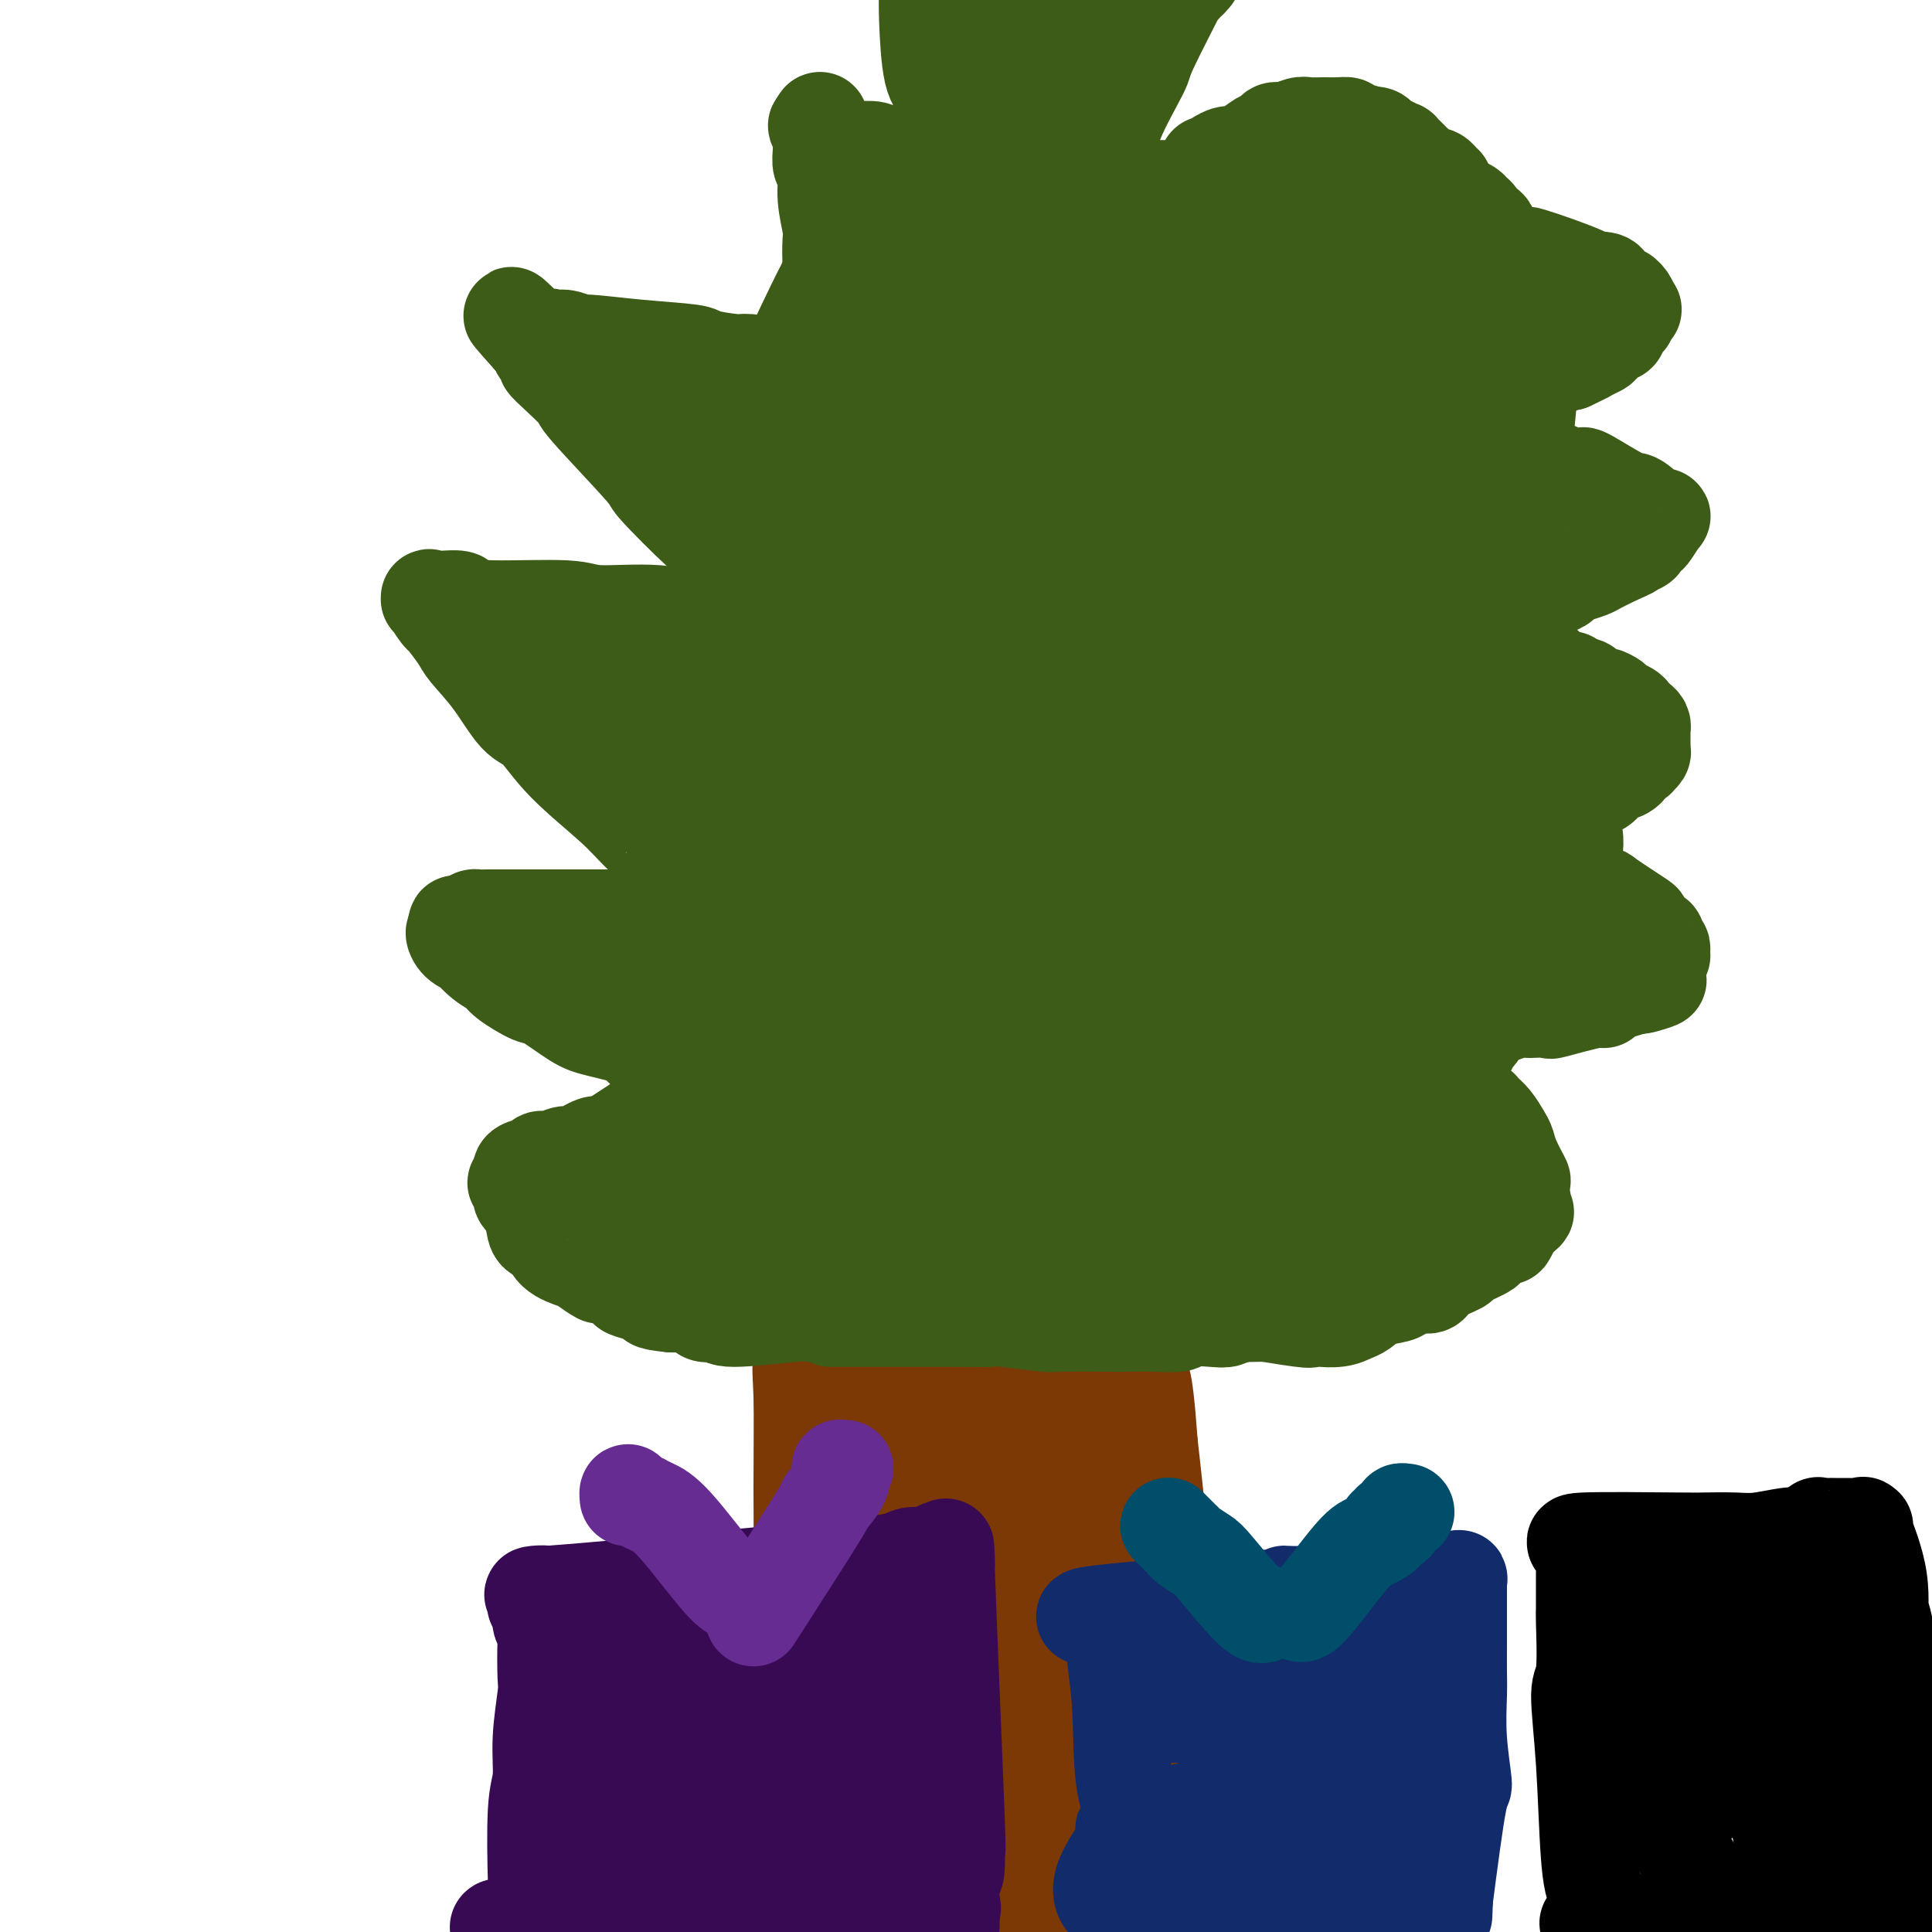 <svg viewBox='0 0 400 400' version='1.1' xmlns='http://www.w3.org/2000/svg' xmlns:xlink='http://www.w3.org/1999/xlink'><g fill='none' stroke='#7C3805' stroke-width='20' stroke-linecap='round' stroke-linejoin='round'><path d='M173,399c-0.797,-0.050 -1.594,-0.101 -2,-4c-0.406,-3.899 -0.420,-11.648 -1,-18c-0.580,-6.352 -1.725,-11.307 -2,-14c-0.275,-2.693 0.319,-3.123 0,-8c-0.319,-4.877 -1.552,-14.203 -2,-19c-0.448,-4.797 -0.112,-5.067 0,-9c0.112,-3.933 0.001,-11.529 0,-19c-0.001,-7.471 0.109,-14.818 0,-19c-0.109,-4.182 -0.435,-5.198 0,-9c0.435,-3.802 1.633,-10.390 2,-16c0.367,-5.610 -0.098,-10.243 0,-13c0.098,-2.757 0.758,-3.639 1,-6c0.242,-2.361 0.065,-6.202 0,-8c-0.065,-1.798 -0.017,-1.554 0,-2c0.017,-0.446 0.005,-1.582 0,-2c-0.005,-0.418 -0.001,-0.120 0,0c0.001,0.120 0.001,0.060 0,0'/><path d='M169,233c0.421,-15.477 -0.028,-2.670 0,2c0.028,4.670 0.533,1.201 1,4c0.467,2.799 0.896,11.865 1,17c0.104,5.135 -0.116,6.338 0,10c0.116,3.662 0.567,9.782 1,16c0.433,6.218 0.848,12.534 1,16c0.152,3.466 0.040,4.083 0,8c-0.040,3.917 -0.008,11.134 0,15c0.008,3.866 -0.009,4.380 0,7c0.009,2.620 0.043,7.346 0,12c-0.043,4.654 -0.162,9.237 0,12c0.162,2.763 0.604,3.705 1,6c0.396,2.295 0.746,5.944 1,9c0.254,3.056 0.411,5.518 1,7c0.589,1.482 1.611,1.985 2,4c0.389,2.015 0.146,5.541 0,7c-0.146,1.459 -0.193,0.852 0,2c0.193,1.148 0.626,4.051 1,5c0.374,0.949 0.687,-0.056 1,0c0.313,0.056 0.624,1.175 1,2c0.376,0.825 0.818,1.357 1,2c0.182,0.643 0.105,1.395 0,2c-0.105,0.605 -0.238,1.061 0,2c0.238,0.939 0.847,2.360 1,3c0.153,0.640 -0.152,0.500 0,1c0.152,0.500 0.759,1.639 1,2c0.241,0.361 0.116,-0.058 0,0c-0.116,0.058 -0.224,0.593 0,1c0.224,0.407 0.778,0.688 1,1c0.222,0.312 0.111,0.656 0,1'/><path d='M185,409c1.868,8.756 0.539,2.146 0,0c-0.539,-2.146 -0.288,0.170 0,1c0.288,0.830 0.612,0.172 1,0c0.388,-0.172 0.840,0.143 1,0c0.160,-0.143 0.028,-0.742 0,-1c-0.028,-0.258 0.049,-0.173 0,0c-0.049,0.173 -0.224,0.435 0,0c0.224,-0.435 0.849,-1.567 1,-2c0.151,-0.433 -0.170,-0.169 0,0c0.170,0.169 0.833,0.241 1,0c0.167,-0.241 -0.162,-0.796 0,-1c0.162,-0.204 0.816,-0.056 1,0c0.184,0.056 -0.101,0.019 0,0c0.101,-0.019 0.589,-0.020 1,0c0.411,0.020 0.747,0.061 1,0c0.253,-0.061 0.424,-0.224 1,0c0.576,0.224 1.556,0.834 2,1c0.444,0.166 0.351,-0.113 1,0c0.649,0.113 2.039,0.619 3,1c0.961,0.381 1.494,0.638 3,1c1.506,0.362 3.985,0.829 5,1c1.015,0.171 0.568,0.047 1,0c0.432,-0.047 1.745,-0.017 3,0c1.255,0.017 2.452,0.019 3,0c0.548,-0.019 0.445,-0.060 1,0c0.555,0.060 1.767,0.222 3,0c1.233,-0.222 2.486,-0.829 3,-1c0.514,-0.171 0.290,0.094 1,0c0.710,-0.094 2.355,-0.547 4,-1'/><path d='M226,408c3.030,-0.549 1.106,-0.922 1,-1c-0.106,-0.078 1.606,0.138 3,0c1.394,-0.138 2.471,-0.629 3,-1c0.529,-0.371 0.508,-0.620 1,-1c0.492,-0.380 1.495,-0.890 2,-1c0.505,-0.110 0.513,0.181 1,0c0.487,-0.181 1.455,-0.832 2,-1c0.545,-0.168 0.667,0.147 1,0c0.333,-0.147 0.878,-0.757 1,-1c0.122,-0.243 -0.178,-0.118 0,0c0.178,0.118 0.833,0.229 1,0c0.167,-0.229 -0.155,-0.799 0,-1c0.155,-0.201 0.787,-0.033 1,0c0.213,0.033 0.005,-0.067 0,-1c-0.005,-0.933 0.191,-2.697 0,-5c-0.191,-2.303 -0.770,-5.145 -1,-11c-0.230,-5.855 -0.112,-14.722 0,-19c0.112,-4.278 0.220,-3.966 0,-6c-0.220,-2.034 -0.766,-6.412 -1,-11c-0.234,-4.588 -0.155,-9.384 0,-12c0.155,-2.616 0.388,-3.050 0,-8c-0.388,-4.950 -1.397,-14.414 -2,-20c-0.603,-5.586 -0.802,-7.293 -1,-9'/><path d='M238,299c-1.236,-17.280 -1.825,-12.479 -2,-14c-0.175,-1.521 0.065,-9.363 0,-13c-0.065,-3.637 -0.435,-3.068 0,-7c0.435,-3.932 1.675,-12.363 2,-17c0.325,-4.637 -0.267,-5.478 0,-9c0.267,-3.522 1.392,-9.724 2,-14c0.608,-4.276 0.700,-6.624 1,-8c0.300,-1.376 0.809,-1.779 1,-3c0.191,-1.221 0.065,-3.259 0,-5c-0.065,-1.741 -0.068,-3.186 0,-4c0.068,-0.814 0.208,-0.999 0,-1c-0.208,-0.001 -0.764,0.181 -1,0c-0.236,-0.181 -0.153,-0.725 0,-1c0.153,-0.275 0.378,-0.280 0,0c-0.378,0.280 -1.357,0.846 -2,1c-0.643,0.154 -0.950,-0.103 -1,0c-0.050,0.103 0.156,0.567 0,1c-0.156,0.433 -0.675,0.834 -1,1c-0.325,0.166 -0.454,0.097 -1,0c-0.546,-0.097 -1.507,-0.222 -2,0c-0.493,0.222 -0.517,0.791 -1,1c-0.483,0.209 -1.424,0.060 -2,0c-0.576,-0.060 -0.788,-0.030 -1,0'/><path d='M230,207c-2.550,0.543 -2.924,0.901 -3,1c-0.076,0.099 0.145,-0.062 -1,0c-1.145,0.062 -3.656,0.346 -7,1c-3.344,0.654 -7.521,1.678 -10,2c-2.479,0.322 -3.260,-0.059 -5,0c-1.740,0.059 -4.438,0.557 -7,1c-2.562,0.443 -4.986,0.832 -6,1c-1.014,0.168 -0.617,0.115 -2,0c-1.383,-0.115 -4.547,-0.294 -6,0c-1.453,0.294 -1.196,1.060 -2,1c-0.804,-0.060 -2.671,-0.945 -4,-1c-1.329,-0.055 -2.122,0.720 -2,1c0.122,0.280 1.160,0.064 1,0c-0.160,-0.064 -1.517,0.022 -2,0c-0.483,-0.022 -0.092,-0.154 0,0c0.092,0.154 -0.116,0.593 0,1c0.116,0.407 0.557,0.783 1,1c0.443,0.217 0.890,0.273 1,1c0.110,0.727 -0.115,2.123 0,3c0.115,0.877 0.571,1.236 1,2c0.429,0.764 0.831,1.934 1,6c0.169,4.066 0.105,11.029 0,15c-0.105,3.971 -0.253,4.948 0,8c0.253,3.052 0.905,8.177 1,11c0.095,2.823 -0.366,3.344 0,6c0.366,2.656 1.560,7.446 2,12c0.440,4.554 0.126,8.873 0,12c-0.126,3.127 -0.063,5.064 0,7'/><path d='M181,299c0.579,12.897 0.525,9.639 1,11c0.475,1.361 1.478,7.340 2,10c0.522,2.660 0.563,2.001 1,4c0.437,1.999 1.272,6.657 2,9c0.728,2.343 1.351,2.372 2,4c0.649,1.628 1.325,4.856 2,8c0.675,3.144 1.351,6.205 2,8c0.649,1.795 1.272,2.323 2,4c0.728,1.677 1.561,4.501 2,6c0.439,1.499 0.484,1.672 1,3c0.516,1.328 1.501,3.812 2,6c0.499,2.188 0.511,4.079 1,5c0.489,0.921 1.456,0.873 2,2c0.544,1.127 0.665,3.428 1,5c0.335,1.572 0.882,2.414 1,3c0.118,0.586 -0.194,0.916 0,1c0.194,0.084 0.893,-0.079 1,0c0.107,0.079 -0.378,0.401 0,1c0.378,0.599 1.618,1.474 2,2c0.382,0.526 -0.094,0.704 0,1c0.094,0.296 0.758,0.709 1,1c0.242,0.291 0.060,0.459 0,1c-0.060,0.541 0.001,1.455 0,1c-0.001,-0.455 -0.064,-2.279 0,-2c0.064,0.279 0.254,2.663 0,-1c-0.254,-3.663 -0.953,-13.371 -2,-29c-1.047,-15.629 -2.442,-37.180 -3,-49c-0.558,-11.820 -0.279,-13.910 0,-16'/><path d='M204,298c-0.339,-20.766 1.314,-24.681 2,-28c0.686,-3.319 0.405,-6.042 1,-11c0.595,-4.958 2.065,-12.152 3,-16c0.935,-3.848 1.335,-4.349 2,-7c0.665,-2.651 1.593,-7.451 3,-11c1.407,-3.549 3.291,-5.848 4,-7c0.709,-1.152 0.241,-1.158 0,-1c-0.241,0.158 -0.257,0.480 0,0c0.257,-0.480 0.787,-1.762 1,-2c0.213,-0.238 0.109,0.567 0,1c-0.109,0.433 -0.224,0.492 0,1c0.224,0.508 0.788,1.463 1,1c0.212,-0.463 0.072,-2.344 0,1c-0.072,3.344 -0.076,11.914 0,17c0.076,5.086 0.230,6.687 0,15c-0.230,8.313 -0.846,23.336 -1,31c-0.154,7.664 0.155,7.968 0,13c-0.155,5.032 -0.773,14.791 -1,23c-0.227,8.209 -0.062,14.868 0,18c0.062,3.132 0.020,2.738 0,8c-0.020,5.262 -0.020,16.181 0,21c0.020,4.819 0.058,3.537 0,4c-0.058,0.463 -0.212,2.670 0,5c0.212,2.330 0.789,4.784 1,6c0.211,1.216 0.057,1.195 0,2c-0.057,0.805 -0.015,2.437 0,3c0.015,0.563 0.004,0.058 0,0c-0.004,-0.058 -0.001,0.330 0,1c0.001,0.670 0.000,1.620 0,1c-0.000,-0.620 -0.000,-2.810 0,-5'/><path d='M220,382c-0.954,-9.094 -3.338,-30.330 -5,-49c-1.662,-18.670 -2.603,-34.774 -3,-43c-0.397,-8.226 -0.250,-8.573 0,-13c0.250,-4.427 0.602,-12.934 1,-17c0.398,-4.066 0.843,-3.692 1,-5c0.157,-1.308 0.028,-4.298 0,-6c-0.028,-1.702 0.045,-2.117 0,-2c-0.045,0.117 -0.208,0.767 0,1c0.208,0.233 0.789,0.050 1,0c0.211,-0.050 0.054,0.033 1,5c0.946,4.967 2.996,14.817 4,20c1.004,5.183 0.963,5.700 2,11c1.037,5.300 3.154,15.383 4,20c0.846,4.617 0.423,3.766 1,10c0.577,6.234 2.155,19.552 3,26c0.845,6.448 0.955,6.025 1,7c0.045,0.975 0.023,3.349 0,7c-0.023,3.651 -0.048,8.580 0,11c0.048,2.420 0.170,2.332 0,4c-0.170,1.668 -0.633,5.092 -1,7c-0.367,1.908 -0.637,2.299 -1,3c-0.363,0.701 -0.819,1.712 -1,2c-0.181,0.288 -0.086,-0.145 0,0c0.086,0.145 0.163,0.870 0,1c-0.163,0.130 -0.565,-0.334 -1,0c-0.435,0.334 -0.904,1.465 -1,2c-0.096,0.535 0.180,0.473 0,1c-0.180,0.527 -0.818,1.642 -1,2c-0.182,0.358 0.091,-0.041 0,0c-0.091,0.041 -0.545,0.520 -1,1'/><path d='M224,388c-1.169,2.279 -1.090,1.976 -1,2c0.090,0.024 0.193,0.373 0,1c-0.193,0.627 -0.681,1.531 -1,2c-0.319,0.469 -0.470,0.503 -1,1c-0.530,0.497 -1.440,1.457 -2,2c-0.560,0.543 -0.770,0.670 -1,1c-0.230,0.330 -0.479,0.862 -1,1c-0.521,0.138 -1.313,-0.119 -3,0c-1.687,0.119 -4.267,0.613 -6,1c-1.733,0.387 -2.618,0.668 -5,1c-2.382,0.332 -6.260,0.716 -8,1c-1.740,0.284 -1.342,0.469 -3,0c-1.658,-0.469 -5.373,-1.592 -8,-3c-2.627,-1.408 -4.168,-3.102 -5,-4c-0.832,-0.898 -0.956,-0.999 -1,-1c-0.044,-0.001 -0.009,0.099 0,0c0.009,-0.099 -0.008,-0.395 0,-1c0.008,-0.605 0.043,-1.518 1,-4c0.957,-2.482 2.838,-6.533 4,-9c1.162,-2.467 1.607,-3.351 3,-6c1.393,-2.649 3.735,-7.065 5,-9c1.265,-1.935 1.453,-1.390 2,-2c0.547,-0.610 1.452,-2.376 2,-3c0.548,-0.624 0.738,-0.108 1,0c0.262,0.108 0.596,-0.193 1,0c0.404,0.193 0.879,0.878 1,1c0.121,0.122 -0.111,-0.321 0,0c0.111,0.321 0.566,1.406 1,3c0.434,1.594 0.848,3.698 1,5c0.152,1.302 0.044,1.800 0,4c-0.044,2.200 -0.022,6.100 0,10'/><path d='M200,382c0.137,4.215 -0.020,5.251 0,6c0.020,0.749 0.217,1.210 0,2c-0.217,0.790 -0.847,1.908 -1,2c-0.153,0.092 0.173,-0.841 0,-1c-0.173,-0.159 -0.844,0.457 -1,1c-0.156,0.543 0.205,1.014 0,0c-0.205,-1.014 -0.974,-3.514 -1,0c-0.026,3.514 0.692,13.040 -1,-2c-1.692,-15.040 -5.793,-54.646 -7,-71c-1.207,-16.354 0.480,-9.456 1,-8c0.520,1.456 -0.127,-2.529 0,-5c0.127,-2.471 1.028,-3.428 2,-4c0.972,-0.572 2.014,-0.759 2,-1c-0.014,-0.241 -1.086,-0.537 -1,0c0.086,0.537 1.329,1.907 2,2c0.671,0.093 0.769,-1.091 1,3c0.231,4.091 0.595,13.458 1,21c0.405,7.542 0.852,13.258 1,16c0.148,2.742 -0.003,2.509 0,4c0.003,1.491 0.158,4.707 0,7c-0.158,2.293 -0.631,3.663 -1,2c-0.369,-1.663 -0.635,-6.359 -1,-10c-0.365,-3.641 -0.830,-6.227 -1,-12c-0.170,-5.773 -0.046,-14.733 0,-23c0.046,-8.267 0.012,-15.841 0,-20c-0.012,-4.159 -0.004,-4.903 0,-8c0.004,-3.097 0.002,-8.549 0,-14'/><path d='M195,269c-0.012,-18.833 1.457,-23.416 2,-26c0.543,-2.584 0.160,-3.169 0,-5c-0.160,-1.831 -0.095,-4.909 0,-6c0.095,-1.091 0.222,-0.197 0,0c-0.222,0.197 -0.791,-0.304 -1,-1c-0.209,-0.696 -0.057,-1.588 0,-2c0.057,-0.412 0.018,-0.346 0,-1c-0.018,-0.654 -0.015,-2.028 0,-3c0.015,-0.972 0.043,-1.540 0,-2c-0.043,-0.460 -0.155,-0.810 0,2c0.155,2.810 0.577,8.781 1,12c0.423,3.219 0.845,3.686 1,9c0.155,5.314 0.041,15.476 0,20c-0.041,4.524 -0.011,3.410 0,7c0.011,3.590 0.003,11.883 0,18c-0.003,6.117 -0.002,10.059 0,14'/><path d='M198,305c0.370,13.397 0.294,6.889 0,7c-0.294,0.111 -0.807,6.840 -1,10c-0.193,3.160 -0.066,2.752 0,4c0.066,1.248 0.070,4.152 0,7c-0.070,2.848 -0.215,5.639 0,7c0.215,1.361 0.790,1.290 1,3c0.210,1.710 0.056,5.199 0,7c-0.056,1.801 -0.015,1.912 0,3c0.015,1.088 0.002,3.153 0,5c-0.002,1.847 0.007,3.477 0,4c-0.007,0.523 -0.031,-0.063 0,1c0.031,1.063 0.116,3.773 0,4c-0.116,0.227 -0.435,-2.028 0,-1c0.435,1.028 1.622,5.341 2,7c0.378,1.659 -0.053,0.666 0,1c0.053,0.334 0.591,1.997 1,3c0.409,1.003 0.691,1.347 1,2c0.309,0.653 0.647,1.615 1,3c0.353,1.385 0.720,3.192 1,4c0.280,0.808 0.472,0.617 1,1c0.528,0.383 1.394,1.342 2,2c0.606,0.658 0.954,1.017 1,1c0.046,-0.017 -0.209,-0.411 0,0c0.209,0.411 0.882,1.626 1,2c0.118,0.374 -0.319,-0.092 0,0c0.319,0.092 1.395,0.743 2,1c0.605,0.257 0.740,0.120 1,0c0.260,-0.120 0.647,-0.225 1,0c0.353,0.225 0.672,0.778 1,1c0.328,0.222 0.664,0.111 1,0'/><path d='M215,394c1.589,1.306 0.060,0.571 0,0c-0.060,-0.571 1.349,-0.979 2,-1c0.651,-0.021 0.542,0.345 1,0c0.458,-0.345 1.481,-1.402 2,-2c0.519,-0.598 0.533,-0.736 1,-1c0.467,-0.264 1.386,-0.655 2,-1c0.614,-0.345 0.922,-0.644 1,-1c0.078,-0.356 -0.074,-0.770 0,-1c0.074,-0.230 0.374,-0.278 1,-1c0.626,-0.722 1.576,-2.120 2,-2c0.424,0.120 0.321,1.756 1,-1c0.679,-2.756 2.141,-9.904 3,-14c0.859,-4.096 1.116,-5.141 2,-10c0.884,-4.859 2.395,-13.531 3,-17c0.605,-3.469 0.302,-1.734 0,0'/><path d='M235,382c-0.423,4.227 -0.845,8.454 -1,11c-0.155,2.546 -0.041,3.410 0,5c0.041,1.590 0.011,3.906 0,5c-0.011,1.094 -0.003,0.965 0,2c0.003,1.035 0.001,3.234 0,4c-0.001,0.766 -0.000,0.099 0,0c0.000,-0.099 0.000,0.368 0,1c-0.000,0.632 -0.000,1.427 0,2c0.000,0.573 0.000,0.924 0,1c-0.000,0.076 -0.000,-0.124 0,0c0.000,0.124 0.000,0.572 0,1c-0.000,0.428 -0.000,0.837 0,1c0.000,0.163 0.000,0.082 0,0'/></g>
<g fill='none' stroke='#3D5C18' stroke-width='20' stroke-linecap='round' stroke-linejoin='round'><path d='M171,272c-1.157,0.039 -2.314,0.077 -3,0c-0.686,-0.077 -0.900,-0.270 -4,0c-3.100,0.270 -9.086,1.001 -12,1c-2.914,-0.001 -2.755,-0.735 -3,-1c-0.245,-0.265 -0.895,-0.061 -1,0c-0.105,0.061 0.334,-0.022 0,0c-0.334,0.022 -1.440,0.150 -2,0c-0.560,-0.150 -0.573,-0.576 -1,-1c-0.427,-0.424 -1.269,-0.845 -2,-1c-0.731,-0.155 -1.352,-0.044 -2,0c-0.648,0.044 -1.324,0.022 -2,0'/><path d='M139,270c-5.589,-0.548 -3.560,-0.919 -3,-1c0.560,-0.081 -0.348,0.128 -1,0c-0.652,-0.128 -1.048,-0.593 -2,-1c-0.952,-0.407 -2.462,-0.757 -3,-1c-0.538,-0.243 -0.106,-0.379 -1,-1c-0.894,-0.621 -3.115,-1.726 -4,-2c-0.885,-0.274 -0.435,0.283 -1,0c-0.565,-0.283 -2.144,-1.407 -3,-2c-0.856,-0.593 -0.987,-0.654 -2,-1c-1.013,-0.346 -2.906,-0.975 -4,-2c-1.094,-1.025 -1.388,-2.444 -2,-3c-0.612,-0.556 -1.540,-0.248 -2,-1c-0.460,-0.752 -0.450,-2.565 -1,-4c-0.550,-1.435 -1.659,-2.492 -2,-3c-0.341,-0.508 0.088,-0.469 0,-1c-0.088,-0.531 -0.692,-1.634 -1,-2c-0.308,-0.366 -0.318,0.003 0,0c0.318,-0.003 0.966,-0.378 1,-1c0.034,-0.622 -0.545,-1.492 0,-2c0.545,-0.508 2.213,-0.656 3,-1c0.787,-0.344 0.694,-0.885 1,-1c0.306,-0.115 1.011,0.195 2,0c0.989,-0.195 2.263,-0.896 3,-1c0.737,-0.104 0.939,0.389 2,0c1.061,-0.389 2.982,-1.661 4,-2c1.018,-0.339 1.132,0.254 2,0c0.868,-0.254 2.490,-1.357 5,-3c2.510,-1.643 5.906,-3.827 8,-5c2.094,-1.173 2.884,-1.335 4,-2c1.116,-0.665 2.558,-1.832 4,-3'/><path d='M146,224c6.276,-3.476 2.466,-1.667 1,-1c-1.466,0.667 -0.588,0.193 0,0c0.588,-0.193 0.887,-0.104 1,0c0.113,0.104 0.041,0.224 0,0c-0.041,-0.224 -0.052,-0.791 0,-1c0.052,-0.209 0.166,-0.059 0,0c-0.166,0.059 -0.612,0.025 -1,0c-0.388,-0.025 -0.719,-0.043 -1,0c-0.281,0.043 -0.512,0.147 -1,0c-0.488,-0.147 -1.231,-0.547 -2,-1c-0.769,-0.453 -1.562,-0.961 -2,-1c-0.438,-0.039 -0.521,0.390 -1,0c-0.479,-0.390 -1.352,-1.600 -2,-2c-0.648,-0.400 -1.069,0.008 -2,0c-0.931,-0.008 -2.372,-0.434 -3,-1c-0.628,-0.566 -0.444,-1.274 -2,-2c-1.556,-0.726 -4.851,-1.472 -7,-2c-2.149,-0.528 -3.152,-0.838 -5,-2c-1.848,-1.162 -4.542,-3.178 -6,-4c-1.458,-0.822 -1.681,-0.452 -3,-1c-1.319,-0.548 -3.735,-2.013 -5,-3c-1.265,-0.987 -1.378,-1.496 -2,-2c-0.622,-0.504 -1.751,-1.004 -3,-2c-1.249,-0.996 -2.618,-2.487 -3,-3c-0.382,-0.513 0.224,-0.049 0,0c-0.224,0.049 -1.276,-0.317 -2,-1c-0.724,-0.683 -1.118,-1.684 -1,-2c0.118,-0.316 0.748,0.053 1,0c0.252,-0.053 0.126,-0.526 0,-1'/><path d='M95,192c-1.367,-1.657 0.215,-0.300 1,0c0.785,0.300 0.773,-0.455 1,-1c0.227,-0.545 0.691,-0.878 1,-1c0.309,-0.122 0.461,-0.033 1,0c0.539,0.033 1.464,0.009 2,0c0.536,-0.009 0.682,-0.002 1,0c0.318,0.002 0.806,0.001 2,0c1.194,-0.001 3.093,-0.000 4,0c0.907,0.000 0.821,0.000 3,0c2.179,-0.000 6.623,-0.000 10,0c3.377,0.000 5.688,0.000 7,0c1.312,-0.000 1.626,-0.000 3,0c1.374,0.000 3.808,0.000 5,0c1.192,-0.000 1.141,-0.000 2,0c0.859,0.000 2.626,0.001 4,0c1.374,-0.001 2.353,-0.004 3,0c0.647,0.004 0.962,0.016 1,0c0.038,-0.016 -0.200,-0.061 0,0c0.200,0.061 0.839,0.227 1,0c0.161,-0.227 -0.156,-0.849 0,-1c0.156,-0.151 0.785,0.168 1,0c0.215,-0.168 0.016,-0.823 0,-1c-0.016,-0.177 0.151,0.126 0,0c-0.151,-0.126 -0.621,-0.680 -1,-1c-0.379,-0.320 -0.668,-0.406 -1,-1c-0.332,-0.594 -0.708,-1.695 -1,-2c-0.292,-0.305 -0.502,0.187 -1,0c-0.498,-0.187 -1.285,-1.053 -2,-2c-0.715,-0.947 -1.357,-1.973 -2,-3'/><path d='M140,179c-1.160,-1.536 -0.060,-0.376 -1,-1c-0.940,-0.624 -3.920,-3.031 -6,-5c-2.080,-1.969 -3.261,-3.501 -6,-6c-2.739,-2.499 -7.035,-5.965 -10,-9c-2.965,-3.035 -4.599,-5.640 -6,-7c-1.401,-1.360 -2.568,-1.476 -4,-3c-1.432,-1.524 -3.128,-4.458 -5,-7c-1.872,-2.542 -3.921,-4.692 -5,-6c-1.079,-1.308 -1.189,-1.772 -2,-3c-0.811,-1.228 -2.324,-3.219 -3,-4c-0.676,-0.781 -0.513,-0.353 -1,-1c-0.487,-0.647 -1.622,-2.369 -2,-3c-0.378,-0.631 0.001,-0.170 0,0c-0.001,0.170 -0.381,0.048 0,0c0.381,-0.048 1.522,-0.023 2,0c0.478,0.023 0.292,0.043 1,0c0.708,-0.043 2.310,-0.151 3,0c0.690,0.151 0.468,0.561 1,1c0.532,0.439 1.819,0.909 6,1c4.181,0.091 11.255,-0.196 15,0c3.745,0.196 4.161,0.876 7,1c2.839,0.124 8.100,-0.306 12,0c3.900,0.306 6.437,1.350 11,2c4.563,0.650 11.152,0.906 14,1c2.848,0.094 1.957,0.027 2,0c0.043,-0.027 1.022,-0.013 2,0'/><path d='M165,130c11.679,0.933 2.876,0.264 0,0c-2.876,-0.264 0.174,-0.124 1,0c0.826,0.124 -0.573,0.233 -1,0c-0.427,-0.233 0.118,-0.807 0,-1c-0.118,-0.193 -0.899,-0.004 -1,0c-0.101,0.004 0.477,-0.177 -2,-3c-2.477,-2.823 -8.011,-8.288 -11,-11c-2.989,-2.712 -3.435,-2.671 -6,-5c-2.565,-2.329 -7.249,-7.028 -9,-9c-1.751,-1.972 -0.569,-1.216 -3,-4c-2.431,-2.784 -8.474,-9.109 -11,-12c-2.526,-2.891 -1.535,-2.350 -2,-3c-0.465,-0.650 -2.386,-2.492 -4,-4c-1.614,-1.508 -2.919,-2.681 -3,-3c-0.081,-0.319 1.064,0.216 1,0c-0.064,-0.216 -1.337,-1.181 -2,-2c-0.663,-0.819 -0.717,-1.490 -1,-2c-0.283,-0.510 -0.795,-0.860 -1,-1c-0.205,-0.140 -0.102,-0.070 0,0'/><path d='M110,70c-8.376,-9.281 -1.816,-2.483 1,0c2.816,2.483 1.890,0.650 2,0c0.110,-0.650 1.258,-0.119 2,0c0.742,0.119 1.079,-0.175 2,0c0.921,0.175 2.427,0.820 3,1c0.573,0.180 0.213,-0.106 2,0c1.787,0.106 5.722,0.602 10,1c4.278,0.398 8.900,0.698 11,1c2.100,0.302 1.679,0.607 3,1c1.321,0.393 4.385,0.876 6,1c1.615,0.124 1.782,-0.110 3,0c1.218,0.110 3.489,0.565 5,1c1.511,0.435 2.264,0.849 3,1c0.736,0.151 1.455,0.039 2,0c0.545,-0.039 0.916,-0.006 1,0c0.084,0.006 -0.118,-0.015 0,0c0.118,0.015 0.557,0.066 1,0c0.443,-0.066 0.888,-0.249 1,0c0.112,0.249 -0.111,0.928 0,1c0.111,0.072 0.555,-0.464 1,-1'/><path d='M169,77c9.354,1.139 3.238,0.488 1,0c-2.238,-0.488 -0.597,-0.813 0,-1c0.597,-0.187 0.150,-0.235 0,-1c-0.150,-0.765 -0.002,-2.246 0,-3c0.002,-0.754 -0.143,-0.779 0,-2c0.143,-1.221 0.575,-3.636 1,-6c0.425,-2.364 0.842,-4.676 1,-6c0.158,-1.324 0.057,-1.661 0,-3c-0.057,-1.339 -0.072,-3.681 0,-5c0.072,-1.319 0.230,-1.615 0,-3c-0.230,-1.385 -0.846,-3.860 -1,-6c-0.154,-2.140 0.156,-3.946 0,-5c-0.156,-1.054 -0.778,-1.355 -1,-2c-0.222,-0.645 -0.043,-1.634 0,-3c0.043,-1.366 -0.050,-3.108 0,-4c0.050,-0.892 0.244,-0.932 0,-1c-0.244,-0.068 -0.927,-0.162 -1,0c-0.073,0.162 0.463,0.581 1,1'/><path d='M170,27c-0.376,-4.577 -0.315,-0.519 0,1c0.315,1.519 0.884,0.498 1,0c0.116,-0.498 -0.222,-0.474 0,0c0.222,0.474 1.004,1.399 2,2c0.996,0.601 2.206,0.879 3,1c0.794,0.121 1.172,0.085 2,0c0.828,-0.085 2.105,-0.219 3,0c0.895,0.219 1.406,0.792 2,1c0.594,0.208 1.269,0.052 2,0c0.731,-0.052 1.518,0.001 2,0c0.482,-0.001 0.657,-0.057 1,0c0.343,0.057 0.852,0.226 1,0c0.148,-0.226 -0.065,-0.848 0,-1c0.065,-0.152 0.409,0.167 1,0c0.591,-0.167 1.429,-0.818 2,-1c0.571,-0.182 0.875,0.106 1,0c0.125,-0.106 0.072,-0.605 0,-1c-0.072,-0.395 -0.163,-0.688 0,-1c0.163,-0.312 0.579,-0.645 1,-1c0.421,-0.355 0.847,-0.732 1,-1c0.153,-0.268 0.035,-0.427 0,-1c-0.035,-0.573 0.015,-1.559 0,-2c-0.015,-0.441 -0.095,-0.336 0,-1c0.095,-0.664 0.366,-2.095 0,-3c-0.366,-0.905 -1.368,-1.282 -2,-4c-0.632,-2.718 -0.895,-7.777 -1,-11c-0.105,-3.223 -0.053,-4.612 0,-6'/><path d='M192,-2c-0.448,-4.155 -0.069,-2.041 0,-2c0.069,0.041 -0.174,-1.989 0,-3c0.174,-1.011 0.764,-1.003 1,-1c0.236,0.003 0.118,0.002 0,0'/><path d='M172,273c0.308,-0.000 0.616,-0.000 1,0c0.384,0.000 0.842,0.000 4,0c3.158,-0.000 9.014,-0.001 12,0c2.986,0.001 3.102,0.004 4,0c0.898,-0.004 2.578,-0.015 5,0c2.422,0.015 5.585,0.057 7,0c1.415,-0.057 1.082,-0.211 3,0c1.918,0.211 6.087,0.788 8,1c1.913,0.212 1.570,0.058 4,0c2.430,-0.058 7.631,-0.019 10,0c2.369,0.019 1.905,0.019 3,0c1.095,-0.019 3.750,-0.057 6,0c2.250,0.057 4.095,0.208 5,0c0.905,-0.208 0.869,-0.774 2,-1c1.131,-0.226 3.430,-0.113 5,0c1.570,0.113 2.410,0.226 3,0c0.590,-0.226 0.931,-0.793 1,-1c0.069,-0.207 -0.135,-0.056 0,0c0.135,0.056 0.610,0.016 1,0c0.390,-0.016 0.695,-0.008 1,0'/><path d='M257,272c13.404,-0.171 4.414,-0.098 1,0c-3.414,0.098 -1.251,0.222 0,0c1.251,-0.222 1.592,-0.791 2,-1c0.408,-0.209 0.884,-0.060 1,0c0.116,0.060 -0.127,0.030 0,0c0.127,-0.030 0.625,-0.061 1,0c0.375,0.061 0.626,0.212 1,0c0.374,-0.212 0.870,-0.789 1,-1c0.130,-0.211 -0.106,-0.056 0,0c0.106,0.056 0.553,0.012 1,0c0.447,-0.012 0.893,0.007 1,0c0.107,-0.007 -0.125,-0.040 0,0c0.125,0.040 0.607,0.154 1,0c0.393,-0.154 0.696,-0.577 1,-1'/><path d='M268,269c1.718,-0.459 0.513,-0.108 0,0c-0.513,0.108 -0.334,-0.028 0,0c0.334,0.028 0.825,0.219 1,0c0.175,-0.219 0.036,-0.847 0,-1c-0.036,-0.153 0.033,0.170 0,0c-0.033,-0.170 -0.167,-0.833 0,-1c0.167,-0.167 0.637,0.163 1,0c0.363,-0.163 0.621,-0.817 1,-1c0.379,-0.183 0.880,0.105 1,0c0.120,-0.105 -0.141,-0.604 0,-1c0.141,-0.396 0.683,-0.689 1,-1c0.317,-0.311 0.411,-0.640 1,-1c0.589,-0.360 1.675,-0.751 2,-1c0.325,-0.249 -0.111,-0.356 0,-1c0.111,-0.644 0.769,-1.826 1,-2c0.231,-0.174 0.035,0.660 1,0c0.965,-0.660 3.089,-2.814 4,-4c0.911,-1.186 0.607,-1.405 1,-2c0.393,-0.595 1.481,-1.566 2,-2c0.519,-0.434 0.469,-0.330 1,-1c0.531,-0.670 1.644,-2.114 2,-3c0.356,-0.886 -0.043,-1.214 0,-2c0.043,-0.786 0.530,-2.032 1,-3c0.470,-0.968 0.924,-1.660 1,-2c0.076,-0.340 -0.227,-0.328 0,-1c0.227,-0.672 0.984,-2.027 1,-3c0.016,-0.973 -0.710,-1.564 -1,-2c-0.290,-0.436 -0.145,-0.718 0,-1'/><path d='M290,233c-0.106,-2.495 -1.369,-1.734 -2,-2c-0.631,-0.266 -0.628,-1.559 -1,-2c-0.372,-0.441 -1.120,-0.030 -2,0c-0.880,0.030 -1.894,-0.321 -3,-1c-1.106,-0.679 -2.304,-1.687 -3,-2c-0.696,-0.313 -0.888,0.070 -2,0c-1.112,-0.070 -3.143,-0.591 -4,-1c-0.857,-0.409 -0.539,-0.705 -1,-1c-0.461,-0.295 -1.702,-0.587 -3,-1c-1.298,-0.413 -2.654,-0.945 -3,-1c-0.346,-0.055 0.316,0.368 0,0c-0.316,-0.368 -1.611,-1.528 -2,-2c-0.389,-0.472 0.130,-0.256 0,0c-0.130,0.256 -0.907,0.553 -1,0c-0.093,-0.553 0.497,-1.957 0,-2c-0.497,-0.043 -2.082,1.274 1,0c3.082,-1.274 10.829,-5.139 15,-7c4.171,-1.861 4.765,-1.719 5,-2c0.235,-0.281 0.110,-0.984 3,-2c2.890,-1.016 8.795,-2.346 11,-3c2.205,-0.654 0.709,-0.633 1,-1c0.291,-0.367 2.369,-1.120 3,-1c0.631,0.120 -0.184,1.115 0,1c0.184,-0.115 1.369,-1.340 2,-2c0.631,-0.660 0.708,-0.755 1,-1c0.292,-0.245 0.798,-0.642 1,-1c0.202,-0.358 0.101,-0.679 0,-1'/><path d='M306,198c6.720,-3.566 2.519,-1.480 1,-1c-1.519,0.480 -0.357,-0.647 0,-1c0.357,-0.353 -0.091,0.069 0,0c0.091,-0.069 0.719,-0.628 1,-1c0.281,-0.372 0.213,-0.555 0,-1c-0.213,-0.445 -0.571,-1.151 -1,-2c-0.429,-0.849 -0.931,-1.841 -1,-2c-0.069,-0.159 0.293,0.515 0,0c-0.293,-0.515 -1.243,-2.219 -2,-3c-0.757,-0.781 -1.322,-0.638 -2,-1c-0.678,-0.362 -1.470,-1.229 -3,-2c-1.530,-0.771 -3.799,-1.445 -5,-2c-1.201,-0.555 -1.335,-0.990 -2,-1c-0.665,-0.010 -1.862,0.404 -5,0c-3.138,-0.404 -8.218,-1.625 -10,-2c-1.782,-0.375 -0.267,0.097 -1,0c-0.733,-0.097 -3.714,-0.762 -5,-1c-1.286,-0.238 -0.878,-0.049 -1,0c-0.122,0.049 -0.776,-0.042 -1,0c-0.224,0.042 -0.019,0.217 0,0c0.019,-0.217 -0.149,-0.828 0,-1c0.149,-0.172 0.614,0.094 1,0c0.386,-0.094 0.693,-0.547 1,-1'/><path d='M271,176c-4.826,-1.638 -0.392,-0.232 2,0c2.392,0.232 2.741,-0.711 3,-1c0.259,-0.289 0.427,0.077 1,0c0.573,-0.077 1.552,-0.598 2,-1c0.448,-0.402 0.364,-0.684 1,-1c0.636,-0.316 1.991,-0.666 3,-1c1.009,-0.334 1.674,-0.653 2,-1c0.326,-0.347 0.315,-0.722 1,-1c0.685,-0.278 2.067,-0.460 3,-1c0.933,-0.540 1.417,-1.437 2,-2c0.583,-0.563 1.264,-0.793 2,-1c0.736,-0.207 1.527,-0.392 2,-1c0.473,-0.608 0.627,-1.638 1,-2c0.373,-0.362 0.964,-0.056 2,-1c1.036,-0.944 2.516,-3.140 3,-4c0.484,-0.860 -0.029,-0.386 0,-1c0.029,-0.614 0.600,-2.315 1,-4c0.400,-1.685 0.630,-3.354 1,-4c0.370,-0.646 0.880,-0.271 1,-1c0.120,-0.729 -0.149,-2.563 0,-4c0.149,-1.437 0.717,-2.478 1,-3c0.283,-0.522 0.283,-0.525 0,-1c-0.283,-0.475 -0.847,-1.423 -1,-2c-0.153,-0.577 0.106,-0.785 0,-1c-0.106,-0.215 -0.578,-0.439 -1,-1c-0.422,-0.561 -0.793,-1.460 -1,-2c-0.207,-0.540 -0.248,-0.722 -1,-1c-0.752,-0.278 -2.215,-0.651 -4,-1c-1.785,-0.349 -3.893,-0.675 -6,-1'/><path d='M291,131c-1.917,-0.664 -1.211,-0.823 -2,-1c-0.789,-0.177 -3.074,-0.373 -5,-1c-1.926,-0.627 -3.495,-1.685 -4,-2c-0.505,-0.315 0.052,0.113 -1,0c-1.052,-0.113 -3.714,-0.766 -5,-1c-1.286,-0.234 -1.197,-0.048 -2,0c-0.803,0.048 -2.500,-0.043 -3,0c-0.500,0.043 0.197,0.221 0,0c-0.197,-0.221 -1.286,-0.841 -2,-1c-0.714,-0.159 -1.052,0.142 -1,0c0.052,-0.142 0.493,-0.727 1,-1c0.507,-0.273 1.079,-0.233 1,0c-0.079,0.233 -0.809,0.658 1,0c1.809,-0.658 6.157,-2.398 8,-3c1.843,-0.602 1.180,-0.064 1,0c-0.180,0.064 0.122,-0.345 1,-1c0.878,-0.655 2.332,-1.554 3,-2c0.668,-0.446 0.550,-0.438 1,-1c0.450,-0.562 1.468,-1.694 2,-2c0.532,-0.306 0.576,0.212 1,0c0.424,-0.212 1.227,-1.155 2,-2c0.773,-0.845 1.517,-1.591 2,-2c0.483,-0.409 0.707,-0.481 1,-1c0.293,-0.519 0.656,-1.486 1,-2c0.344,-0.514 0.670,-0.575 1,-1c0.330,-0.425 0.665,-1.212 1,-2'/><path d='M294,105c2.025,-2.433 1.086,-2.017 1,-2c-0.086,0.017 0.681,-0.367 1,-1c0.319,-0.633 0.189,-1.516 0,-2c-0.189,-0.484 -0.439,-0.567 0,-1c0.439,-0.433 1.567,-1.214 2,-2c0.433,-0.786 0.172,-1.578 0,-2c-0.172,-0.422 -0.255,-0.476 0,-1c0.255,-0.524 0.849,-1.518 1,-2c0.151,-0.482 -0.142,-0.453 0,-1c0.142,-0.547 0.718,-1.669 1,-2c0.282,-0.331 0.269,0.129 0,0c-0.269,-0.129 -0.794,-0.846 -1,-1c-0.206,-0.154 -0.095,0.253 0,0c0.095,-0.253 0.172,-1.168 -1,-2c-1.172,-0.832 -3.593,-1.580 -5,-2c-1.407,-0.420 -1.801,-0.511 -3,-1c-1.199,-0.489 -3.203,-1.375 -5,-2c-1.797,-0.625 -3.385,-0.991 -5,-1c-1.615,-0.009 -3.256,0.337 -6,0c-2.744,-0.337 -6.592,-1.358 -9,-2c-2.408,-0.642 -3.377,-0.907 -4,-1c-0.623,-0.093 -0.899,-0.015 -1,0c-0.101,0.015 -0.027,-0.035 0,0c0.027,0.035 0.008,0.153 0,0c-0.008,-0.153 -0.004,-0.576 0,-1'/><path d='M260,76c-3.791,-0.739 -0.767,-0.087 1,0c1.767,0.087 2.278,-0.392 3,-1c0.722,-0.608 1.654,-1.344 3,-2c1.346,-0.656 3.107,-1.233 5,-2c1.893,-0.767 3.918,-1.726 5,-2c1.082,-0.274 1.221,0.137 2,0c0.779,-0.137 2.198,-0.820 3,-1c0.802,-0.180 0.988,0.144 1,0c0.012,-0.144 -0.151,-0.756 0,-1c0.151,-0.244 0.614,-0.121 1,0c0.386,0.121 0.694,0.239 1,0c0.306,-0.239 0.611,-0.834 1,-1c0.389,-0.166 0.864,0.099 1,0c0.136,-0.099 -0.066,-0.561 0,-1c0.066,-0.439 0.400,-0.853 1,-1c0.600,-0.147 1.466,-0.025 2,0c0.534,0.025 0.735,-0.046 1,0c0.265,0.046 0.593,0.208 1,0c0.407,-0.208 0.893,-0.787 1,-1c0.107,-0.213 -0.164,-0.060 0,0c0.164,0.060 0.765,0.027 1,0c0.235,-0.027 0.104,-0.049 0,0c-0.104,0.049 -0.182,0.167 0,0c0.182,-0.167 0.623,-0.619 1,-1c0.377,-0.381 0.688,-0.690 1,-1'/><path d='M296,61c5.504,-2.276 1.263,-0.465 0,0c-1.263,0.465 0.450,-0.415 1,-1c0.550,-0.585 -0.063,-0.874 0,-1c0.063,-0.126 0.803,-0.089 1,0c0.197,0.089 -0.148,0.230 0,0c0.148,-0.230 0.788,-0.833 1,-1c0.212,-0.167 -0.003,0.100 0,0c0.003,-0.100 0.223,-0.567 0,-1c-0.223,-0.433 -0.890,-0.833 -1,-1c-0.110,-0.167 0.336,-0.100 0,0c-0.336,0.100 -1.454,0.235 -2,0c-0.546,-0.235 -0.518,-0.840 -1,-1c-0.482,-0.160 -1.473,0.124 -2,0c-0.527,-0.124 -0.589,-0.657 -1,-1c-0.411,-0.343 -1.170,-0.495 -3,-1c-1.830,-0.505 -4.732,-1.364 -6,-2c-1.268,-0.636 -0.901,-1.050 -1,-1c-0.099,0.050 -0.664,0.564 -2,0c-1.336,-0.564 -3.442,-2.205 -5,-3c-1.558,-0.795 -2.567,-0.742 -4,-1c-1.433,-0.258 -3.289,-0.826 -4,-1c-0.711,-0.174 -0.277,0.045 -1,0c-0.723,-0.045 -2.603,-0.355 -4,-1c-1.397,-0.645 -2.313,-1.627 -3,-2c-0.687,-0.373 -1.147,-0.139 -2,0c-0.853,0.139 -2.101,0.183 -3,0c-0.899,-0.183 -1.450,-0.591 -2,-1'/><path d='M252,41c-7.456,-2.317 -3.096,-0.611 -2,0c1.096,0.611 -1.072,0.125 -2,0c-0.928,-0.125 -0.616,0.110 -1,0c-0.384,-0.110 -1.465,-0.565 -2,-1c-0.535,-0.435 -0.524,-0.849 -1,-1c-0.476,-0.151 -1.438,-0.041 -2,0c-0.562,0.041 -0.723,0.011 -1,0c-0.277,-0.011 -0.670,-0.003 -1,0c-0.330,0.003 -0.595,0.001 -1,0c-0.405,-0.001 -0.948,-0.001 -1,0c-0.052,0.001 0.389,0.004 0,0c-0.389,-0.004 -1.607,-0.015 -2,0c-0.393,0.015 0.039,0.056 0,0c-0.039,-0.056 -0.549,-0.207 -1,0c-0.451,0.207 -0.843,0.774 -1,1c-0.157,0.226 -0.078,0.113 0,0'/><path d='M234,40c-3.023,-0.155 -1.579,-0.042 -1,0c0.579,0.042 0.295,0.012 0,0c-0.295,-0.012 -0.601,-0.007 -1,0c-0.399,0.007 -0.892,0.015 -1,0c-0.108,-0.015 0.168,-0.055 0,0c-0.168,0.055 -0.781,0.204 -1,0c-0.219,-0.204 -0.046,-0.759 0,-1c0.046,-0.241 -0.037,-0.166 0,0c0.037,0.166 0.192,0.422 0,0c-0.192,-0.422 -0.732,-1.524 -1,-2c-0.268,-0.476 -0.263,-0.328 0,-1c0.263,-0.672 0.786,-2.165 1,-3c0.214,-0.835 0.119,-1.012 0,-2c-0.119,-0.988 -0.262,-2.787 1,-6c1.262,-3.213 3.929,-7.839 5,-10c1.071,-2.161 0.546,-1.856 2,-5c1.454,-3.144 4.886,-9.736 6,-12c1.114,-2.264 -0.089,-0.200 0,0c0.089,0.200 1.471,-1.463 2,-2c0.529,-0.537 0.204,0.052 0,0c-0.204,-0.052 -0.286,-0.745 0,-1c0.286,-0.255 0.939,-0.073 1,0c0.061,0.073 -0.469,0.036 -1,0'/><path d='M246,-5c2.077,-4.702 -0.231,-1.456 -1,0c-0.769,1.456 0.002,1.122 0,1c-0.002,-0.122 -0.775,-0.032 -1,0c-0.225,0.032 0.099,0.008 0,0c-0.099,-0.008 -0.622,0.002 -1,0c-0.378,-0.002 -0.611,-0.016 -1,0c-0.389,0.016 -0.935,0.060 -1,0c-0.065,-0.060 0.349,-0.226 0,0c-0.349,0.226 -1.462,0.845 -2,1c-0.538,0.155 -0.500,-0.153 -1,0c-0.500,0.153 -1.539,0.767 -2,1c-0.461,0.233 -0.345,0.086 -1,0c-0.655,-0.086 -2.083,-0.111 -3,0c-0.917,0.111 -1.325,0.359 -4,1c-2.675,0.641 -7.617,1.674 -10,2c-2.383,0.326 -2.207,-0.056 -4,0c-1.793,0.056 -5.555,0.551 -7,1c-1.445,0.449 -0.575,0.853 -1,1c-0.425,0.147 -2.146,0.036 -3,0c-0.854,-0.036 -0.839,0.001 -1,0c-0.161,-0.001 -0.496,-0.042 -1,0c-0.504,0.042 -1.176,0.166 -1,0c0.176,-0.166 1.201,-0.622 2,-1c0.799,-0.378 1.371,-0.680 2,-1c0.629,-0.320 1.314,-0.660 2,-1'/><path d='M206,0c1.655,-0.630 2.792,-0.704 4,-1c1.208,-0.296 2.488,-0.812 3,-1c0.512,-0.188 0.256,-0.047 1,0c0.744,0.047 2.487,0.000 3,0c0.513,-0.000 -0.204,0.046 0,0c0.204,-0.046 1.328,-0.183 2,0c0.672,0.183 0.893,0.686 1,1c0.107,0.314 0.101,0.437 0,1c-0.101,0.563 -0.296,1.565 0,1c0.296,-0.565 1.084,-2.696 0,4c-1.084,6.696 -4.039,22.219 -6,31c-1.961,8.781 -2.928,10.820 -4,16c-1.072,5.180 -2.251,13.499 -4,20c-1.749,6.501 -4.070,11.183 -5,14c-0.930,2.817 -0.470,3.770 -1,5c-0.530,1.230 -2.051,2.738 -3,5c-0.949,2.262 -1.325,5.279 0,-3c1.325,-8.279 4.353,-27.855 7,-41c2.647,-13.145 4.913,-19.859 6,-24c1.087,-4.141 0.995,-5.708 2,-10c1.005,-4.292 3.106,-11.308 4,-15c0.894,-3.692 0.580,-4.059 1,-5c0.420,-0.941 1.574,-2.455 2,-3c0.426,-0.545 0.125,-0.121 0,0c-0.125,0.121 -0.075,-0.060 0,0c0.075,0.060 0.174,0.362 0,2c-0.174,1.638 -0.621,4.611 -2,11c-1.379,6.389 -3.689,16.195 -6,26'/><path d='M211,34c-1.825,10.170 -2.386,16.096 -3,20c-0.614,3.904 -1.279,5.786 -2,9c-0.721,3.214 -1.497,7.761 -2,11c-0.503,3.239 -0.735,5.171 -1,6c-0.265,0.829 -0.565,0.555 -1,1c-0.435,0.445 -1.006,1.608 -1,2c0.006,0.392 0.589,0.014 0,-1c-0.589,-1.014 -2.352,-2.663 -3,-10c-0.648,-7.337 -0.182,-20.363 0,-27c0.182,-6.637 0.081,-6.885 2,-12c1.919,-5.115 5.858,-15.096 9,-21c3.142,-5.904 5.488,-7.732 7,-9c1.512,-1.268 2.192,-1.975 3,-1c0.808,0.975 1.746,3.634 2,7c0.254,3.366 -0.174,7.440 0,9c0.174,1.560 0.950,0.607 -4,27c-4.950,26.393 -15.628,80.132 -20,102c-4.372,21.868 -2.440,11.865 -2,8c0.440,-3.865 -0.612,-1.593 -1,-3c-0.388,-1.407 -0.113,-6.494 0,-11c0.113,-4.506 0.065,-8.433 0,-12c-0.065,-3.567 -0.145,-6.775 0,-15c0.145,-8.225 0.516,-21.466 2,-33c1.484,-11.534 4.083,-21.361 7,-29c2.917,-7.639 6.153,-13.089 8,-16c1.847,-2.911 2.305,-3.284 4,-3c1.695,0.284 4.627,1.224 6,3c1.373,1.776 1.186,4.388 1,7'/><path d='M222,43c-0.416,7.015 -1.955,21.052 -3,29c-1.045,7.948 -1.597,9.806 -4,20c-2.403,10.194 -6.657,28.723 -11,46c-4.343,17.277 -8.775,33.302 -11,42c-2.225,8.698 -2.243,10.068 -4,15c-1.757,4.932 -5.254,13.425 -7,17c-1.746,3.575 -1.740,2.233 -2,2c-0.260,-0.233 -0.786,0.642 -1,-5c-0.214,-5.642 -0.118,-17.800 0,-24c0.118,-6.200 0.256,-6.443 1,-15c0.744,-8.557 2.094,-25.428 5,-41c2.906,-15.572 7.368,-29.843 10,-38c2.632,-8.157 3.435,-10.199 7,-17c3.565,-6.801 9.892,-18.360 13,-24c3.108,-5.640 2.997,-5.362 5,-7c2.003,-1.638 6.122,-5.194 8,-1c1.878,4.194 1.517,16.137 1,24c-0.517,7.863 -1.188,11.647 -1,18c0.188,6.353 1.236,15.277 -6,41c-7.236,25.723 -22.755,68.246 -29,86c-6.245,17.754 -3.215,10.738 -5,4c-1.785,-6.738 -8.387,-13.197 -11,-19c-2.613,-5.803 -1.239,-10.949 -1,-15c0.239,-4.051 -0.657,-7.008 0,-18c0.657,-10.992 2.867,-30.018 4,-40c1.133,-9.982 1.190,-10.918 4,-18c2.810,-7.082 8.374,-20.309 13,-31c4.626,-10.691 8.313,-18.845 12,-27'/><path d='M209,47c5.348,-12.241 6.216,-13.843 7,-15c0.784,-1.157 1.482,-1.868 2,-2c0.518,-0.132 0.856,0.314 1,0c0.144,-0.314 0.095,-1.389 -2,4c-2.095,5.389 -6.237,17.242 -9,24c-2.763,6.758 -4.148,8.422 -7,16c-2.852,7.578 -7.170,21.072 -11,33c-3.830,11.928 -7.172,22.291 -9,28c-1.828,5.709 -2.142,6.764 -3,9c-0.858,2.236 -2.259,5.653 -3,7c-0.741,1.347 -0.821,0.625 -1,-1c-0.179,-1.625 -0.458,-4.152 0,-12c0.458,-7.848 1.654,-21.018 2,-28c0.346,-6.982 -0.159,-7.776 1,-15c1.159,-7.224 3.980,-20.877 7,-30c3.020,-9.123 6.238,-13.716 8,-16c1.762,-2.284 2.067,-2.260 3,-2c0.933,0.260 2.494,0.756 3,1c0.506,0.244 -0.043,0.236 0,3c0.043,2.764 0.677,8.300 -1,15c-1.677,6.700 -5.664,14.566 -8,19c-2.336,4.434 -3.022,5.438 -6,9c-2.978,3.562 -8.247,9.684 -11,13c-2.753,3.316 -2.990,3.827 -4,4c-1.010,0.173 -2.793,0.008 -5,2c-2.207,1.992 -4.839,6.142 -1,-6c3.839,-12.142 14.149,-40.577 19,-53c4.851,-12.423 4.243,-8.835 6,-10c1.757,-1.165 5.878,-7.082 10,-13'/><path d='M197,31c2.507,-3.709 0.775,-1.481 0,1c-0.775,2.481 -0.592,5.214 -3,13c-2.408,7.786 -7.406,20.625 -10,27c-2.594,6.375 -2.785,6.287 -5,10c-2.215,3.713 -6.452,11.227 -9,15c-2.548,3.773 -3.405,3.803 -5,5c-1.595,1.197 -3.929,3.559 -5,4c-1.071,0.441 -0.879,-1.041 -1,-2c-0.121,-0.959 -0.555,-1.395 0,-6c0.555,-4.605 2.099,-13.378 3,-18c0.901,-4.622 1.159,-5.091 3,-9c1.841,-3.909 5.264,-11.257 8,-16c2.736,-4.743 4.785,-6.882 6,-8c1.215,-1.118 1.597,-1.216 2,-1c0.403,0.216 0.826,0.747 1,1c0.174,0.253 0.099,0.228 0,1c-0.099,0.772 -0.224,2.340 -3,8c-2.776,5.660 -8.205,15.412 -11,20c-2.795,4.588 -2.958,4.013 -5,6c-2.042,1.987 -5.963,6.535 -9,9c-3.037,2.465 -5.189,2.846 -6,3c-0.811,0.154 -0.282,0.080 0,0c0.282,-0.080 0.316,-0.167 0,0c-0.316,0.167 -0.981,0.587 -1,0c-0.019,-0.587 0.610,-2.180 1,-4c0.390,-1.820 0.542,-3.865 1,-5c0.458,-1.135 1.222,-1.359 2,-2c0.778,-0.641 1.569,-1.697 2,-2c0.431,-0.303 0.501,0.149 1,0c0.499,-0.149 1.428,-0.900 1,-1c-0.428,-0.100 -2.214,0.450 -4,1'/><path d='M151,81c-1.333,-1.388 -6.166,1.641 -9,3c-2.834,1.359 -3.668,1.047 -4,1c-0.332,-0.047 -0.161,0.172 1,1c1.161,0.828 3.312,2.265 4,3c0.688,0.735 -0.089,0.768 3,3c3.089,2.232 10.043,6.665 14,9c3.957,2.335 4.917,2.573 7,4c2.083,1.427 5.291,4.041 8,6c2.709,1.959 4.921,3.261 6,4c1.079,0.739 1.026,0.913 1,1c-0.026,0.087 -0.024,0.085 0,0c0.024,-0.085 0.071,-0.254 0,0c-0.071,0.254 -0.258,0.932 0,1c0.258,0.068 0.962,-0.472 0,-1c-0.962,-0.528 -3.589,-1.042 -8,-4c-4.411,-2.958 -10.606,-8.359 -14,-11c-3.394,-2.641 -3.988,-2.523 -6,-4c-2.012,-1.477 -5.441,-4.550 -8,-7c-2.559,-2.450 -4.248,-4.276 -5,-5c-0.752,-0.724 -0.566,-0.346 0,0c0.566,0.346 1.513,0.660 2,1c0.487,0.340 0.516,0.707 2,2c1.484,1.293 4.424,3.512 9,6c4.576,2.488 10.788,5.244 17,8'/><path d='M171,102c5.130,2.901 2.954,1.654 5,2c2.046,0.346 8.312,2.284 11,3c2.688,0.716 1.796,0.209 3,0c1.204,-0.209 4.505,-0.122 7,0c2.495,0.122 4.185,0.278 5,0c0.815,-0.278 0.754,-0.989 2,-2c1.246,-1.011 3.799,-2.320 6,-5c2.201,-2.680 4.050,-6.729 5,-9c0.950,-2.271 1.002,-2.762 2,-5c0.998,-2.238 2.942,-6.223 4,-8c1.058,-1.777 1.229,-1.344 2,-3c0.771,-1.656 2.143,-5.399 3,-7c0.857,-1.601 1.200,-1.059 2,-2c0.800,-0.941 2.059,-3.366 3,-5c0.941,-1.634 1.565,-2.476 3,-3c1.435,-0.524 3.683,-0.730 4,-1c0.317,-0.270 -1.296,-0.605 1,-1c2.296,-0.395 8.501,-0.852 11,-1c2.499,-0.148 1.294,0.012 2,0c0.706,-0.012 3.325,-0.196 5,0c1.675,0.196 2.405,0.773 3,1c0.595,0.227 1.054,0.103 2,0c0.946,-0.103 2.381,-0.185 3,0c0.619,0.185 0.424,0.637 1,1c0.576,0.363 1.924,0.636 3,1c1.076,0.364 1.879,0.818 2,1c0.121,0.182 -0.439,0.091 -1,0'/><path d='M270,59c2.171,0.576 1.099,0.018 1,0c-0.099,-0.018 0.775,0.506 1,1c0.225,0.494 -0.200,0.958 0,1c0.200,0.042 1.026,-0.340 -1,0c-2.026,0.340 -6.903,1.400 -10,2c-3.097,0.600 -4.415,0.739 -8,1c-3.585,0.261 -9.437,0.645 -14,2c-4.563,1.355 -7.838,3.683 -10,5c-2.162,1.317 -3.211,1.623 -5,3c-1.789,1.377 -4.319,3.823 -6,5c-1.681,1.177 -2.514,1.084 -3,2c-0.486,0.916 -0.625,2.840 -1,4c-0.375,1.160 -0.987,1.557 -2,2c-1.013,0.443 -2.426,0.934 1,-1c3.426,-1.934 11.693,-6.292 20,-11c8.307,-4.708 16.656,-9.766 20,-12c3.344,-2.234 1.683,-1.643 2,-2c0.317,-0.357 2.613,-1.661 3,-2c0.387,-0.339 -1.134,0.288 -1,0c0.134,-0.288 1.922,-1.489 0,3c-1.922,4.489 -7.556,14.670 -13,24c-5.444,9.330 -10.698,17.809 -14,23c-3.302,5.191 -4.651,7.096 -6,9'/><path d='M224,118c-6.740,11.709 -6.589,11.481 -7,12c-0.411,0.519 -1.382,1.784 -2,3c-0.618,1.216 -0.882,2.384 0,1c0.882,-1.384 2.911,-5.321 4,-8c1.089,-2.679 1.237,-4.102 5,-9c3.763,-4.898 11.141,-13.271 15,-18c3.859,-4.729 4.200,-5.814 7,-9c2.800,-3.186 8.058,-8.473 12,-12c3.942,-3.527 6.568,-5.293 8,-6c1.432,-0.707 1.669,-0.354 2,0c0.331,0.354 0.757,0.711 -2,5c-2.757,4.289 -8.698,12.512 -11,16c-2.302,3.488 -0.965,2.240 -8,11c-7.035,8.760 -22.440,27.526 -30,37c-7.560,9.474 -7.273,9.656 0,1c7.273,-8.656 21.532,-26.148 28,-34c6.468,-7.852 5.144,-6.063 8,-8c2.856,-1.937 9.890,-7.599 13,-10c3.110,-2.401 2.295,-1.542 3,-2c0.705,-0.458 2.931,-2.234 3,-1c0.069,1.234 -2.018,5.477 -3,8c-0.982,2.523 -0.860,3.326 -5,9c-4.140,5.674 -12.543,16.219 -17,22c-4.457,5.781 -4.968,6.797 -8,11c-3.032,4.203 -8.586,11.593 -12,16c-3.414,4.407 -4.690,5.831 -5,6c-0.310,0.169 0.345,-0.915 1,-2'/><path d='M223,157c-6.140,8.151 1.511,-2.471 8,-11c6.489,-8.529 11.816,-14.967 15,-19c3.184,-4.033 4.225,-5.663 8,-10c3.775,-4.337 10.283,-11.380 14,-15c3.717,-3.620 4.644,-3.816 6,-5c1.356,-1.184 3.140,-3.355 4,-4c0.860,-0.645 0.797,0.238 1,0c0.203,-0.238 0.671,-1.595 0,0c-0.671,1.595 -2.480,6.144 -4,9c-1.520,2.856 -2.751,4.021 -6,8c-3.249,3.979 -8.515,10.774 -11,14c-2.485,3.226 -2.189,2.883 -3,4c-0.811,1.117 -2.730,3.693 -3,4c-0.270,0.307 1.108,-1.656 0,-1c-1.108,0.656 -4.703,3.930 3,-4c7.703,-7.930 26.704,-27.064 35,-36c8.296,-8.936 5.886,-7.676 1,-1c-4.886,6.676 -12.250,18.766 -19,29c-6.750,10.234 -12.887,18.613 -17,24c-4.113,5.387 -6.202,7.783 -8,10c-1.798,2.217 -3.307,4.254 -5,7c-1.693,2.746 -3.572,6.202 -4,7c-0.428,0.798 0.595,-1.062 1,-2c0.405,-0.938 0.191,-0.952 3,-5c2.809,-4.048 8.641,-12.128 12,-17c3.359,-4.872 4.245,-6.535 7,-10c2.755,-3.465 7.377,-8.733 12,-14'/><path d='M273,119c6.996,-8.923 6.987,-7.232 8,-7c1.013,0.232 3.050,-0.995 4,-1c0.950,-0.005 0.813,1.212 1,2c0.187,0.788 0.696,1.147 0,4c-0.696,2.853 -2.598,8.202 -6,15c-3.402,6.798 -8.304,15.046 -11,19c-2.696,3.954 -3.186,3.612 -5,6c-1.814,2.388 -4.953,7.504 -6,9c-1.047,1.496 -0.002,-0.627 0,-1c0.002,-0.373 -1.037,1.004 0,-2c1.037,-3.004 4.152,-10.387 6,-14c1.848,-3.613 2.428,-3.455 7,-8c4.572,-4.545 13.134,-13.795 17,-17c3.866,-3.205 3.034,-0.367 5,-1c1.966,-0.633 6.728,-4.739 0,6c-6.728,10.739 -24.946,36.323 -33,48c-8.054,11.677 -5.942,9.447 -5,7c0.942,-2.447 0.715,-5.110 2,-8c1.285,-2.890 4.083,-6.006 6,-8c1.917,-1.994 2.954,-2.868 6,-6c3.046,-3.132 8.100,-8.524 11,-11c2.900,-2.476 3.644,-2.036 5,-3c1.356,-0.964 3.322,-3.330 4,-4c0.678,-0.670 0.067,0.358 0,1c-0.067,0.642 0.409,0.898 -1,3c-1.409,2.102 -4.705,6.051 -8,10'/><path d='M280,158c-2.325,3.670 -3.636,5.846 -8,11c-4.364,5.154 -11.779,13.285 -16,18c-4.221,4.715 -5.248,6.015 -6,7c-0.752,0.985 -1.229,1.656 -1,1c0.229,-0.656 1.165,-2.639 2,-4c0.835,-1.361 1.568,-2.099 4,-6c2.432,-3.901 6.561,-10.966 11,-17c4.439,-6.034 9.187,-11.037 12,-14c2.813,-2.963 3.690,-3.887 5,-5c1.310,-1.113 3.054,-2.414 4,-3c0.946,-0.586 1.096,-0.457 1,0c-0.096,0.457 -0.437,1.242 -3,6c-2.563,4.758 -7.348,13.490 -10,18c-2.652,4.510 -3.170,4.800 -6,8c-2.830,3.200 -7.970,9.311 -11,13c-3.030,3.689 -3.949,4.957 -3,3c0.949,-1.957 3.765,-7.138 9,-13c5.235,-5.862 12.890,-12.405 16,-15c3.110,-2.595 1.676,-1.240 1,0c-0.676,1.240 -0.595,2.367 -3,7c-2.405,4.633 -7.297,12.772 -10,17c-2.703,4.228 -3.219,4.544 -6,8c-2.781,3.456 -7.828,10.050 -10,13c-2.172,2.950 -1.469,2.256 -2,3c-0.531,0.744 -2.294,2.927 -2,2c0.294,-0.927 2.647,-4.963 5,-9'/><path d='M253,207c1.344,-2.205 2.205,-3.218 5,-7c2.795,-3.782 7.525,-10.335 11,-15c3.475,-4.665 5.696,-7.444 7,-9c1.304,-1.556 1.692,-1.888 2,-2c0.308,-0.112 0.538,-0.003 1,0c0.462,0.003 1.158,-0.102 0,3c-1.158,3.102 -4.170,9.409 -6,13c-1.830,3.591 -2.477,4.466 -5,8c-2.523,3.534 -6.923,9.728 -10,14c-3.077,4.272 -4.830,6.623 -6,8c-1.170,1.377 -1.756,1.780 -2,2c-0.244,0.220 -0.144,0.256 0,0c0.144,-0.256 0.334,-0.805 1,-2c0.666,-1.195 1.810,-3.037 6,-8c4.190,-4.963 11.427,-13.046 15,-17c3.573,-3.954 3.481,-3.780 5,-5c1.519,-1.220 4.651,-3.833 6,-5c1.349,-1.167 0.917,-0.888 1,-1c0.083,-0.112 0.680,-0.616 -1,2c-1.680,2.616 -5.638,8.350 -8,12c-2.362,3.650 -3.128,5.216 -7,10c-3.872,4.784 -10.851,12.787 -16,18c-5.149,5.213 -8.467,7.638 -10,9c-1.533,1.362 -1.282,1.661 -1,1c0.282,-0.661 0.596,-2.283 4,-7c3.404,-4.717 9.897,-12.528 13,-17c3.103,-4.472 2.815,-5.604 7,-10c4.185,-4.396 12.843,-12.055 17,-16c4.157,-3.945 3.811,-4.178 6,-6c2.189,-1.822 6.911,-5.235 9,-7c2.089,-1.765 1.544,-1.883 1,-2'/><path d='M298,171c6.419,-6.046 5.966,-5.662 0,2c-5.966,7.662 -17.446,22.600 -22,29c-4.554,6.400 -2.183,4.260 -5,7c-2.817,2.740 -10.822,10.360 -14,13c-3.178,2.640 -1.527,0.301 1,-3c2.527,-3.301 5.932,-7.563 8,-10c2.068,-2.437 2.799,-3.048 6,-6c3.201,-2.952 8.874,-8.245 12,-11c3.126,-2.755 3.707,-2.970 5,-4c1.293,-1.030 3.299,-2.873 4,-3c0.701,-0.127 0.098,1.462 0,2c-0.098,0.538 0.310,0.023 -2,3c-2.310,2.977 -7.340,9.445 -10,13c-2.660,3.555 -2.952,4.197 -5,6c-2.048,1.803 -5.853,4.768 -8,6c-2.147,1.232 -2.638,0.733 3,-5c5.638,-5.733 17.403,-16.700 22,-21c4.597,-4.300 2.025,-1.934 1,-1c-1.025,0.934 -0.501,0.436 -1,1c-0.499,0.564 -2.019,2.190 -6,7c-3.981,4.810 -10.423,12.803 -14,17c-3.577,4.197 -4.288,4.599 -5,5'/><path d='M268,218c-5.166,6.571 -5.582,6.498 -6,7c-0.418,0.502 -0.839,1.579 -1,2c-0.161,0.421 -0.064,0.186 0,0c0.064,-0.186 0.093,-0.322 1,-1c0.907,-0.678 2.690,-1.897 4,-3c1.310,-1.103 2.146,-2.089 3,-3c0.854,-0.911 1.727,-1.748 2,-2c0.273,-0.252 -0.055,0.080 0,0c0.055,-0.080 0.491,-0.571 0,2c-0.491,2.571 -1.911,8.206 -4,13c-2.089,4.794 -4.847,8.748 -6,11c-1.153,2.252 -0.702,2.803 -1,4c-0.298,1.197 -1.347,3.041 -2,4c-0.653,0.959 -0.910,1.032 -1,1c-0.090,-0.032 -0.012,-0.168 0,0c0.012,0.168 -0.043,0.641 0,1c0.043,0.359 0.182,0.604 0,1c-0.182,0.396 -0.686,0.943 -1,1c-0.314,0.057 -0.437,-0.375 -1,0c-0.563,0.375 -1.567,1.558 -2,2c-0.433,0.442 -0.296,0.144 -1,0c-0.704,-0.144 -2.249,-0.132 -3,0c-0.751,0.132 -0.706,0.386 -3,1c-2.294,0.614 -6.925,1.588 -9,2c-2.075,0.412 -1.593,0.260 -4,0c-2.407,-0.260 -7.704,-0.630 -13,-1'/><path d='M220,260c-2.593,-0.381 -0.574,-0.834 -3,-1c-2.426,-0.166 -9.295,-0.044 -13,0c-3.705,0.044 -4.246,0.012 -6,0c-1.754,-0.012 -4.721,-0.002 -8,0c-3.279,0.002 -6.870,-0.004 -9,0c-2.130,0.004 -2.798,0.017 -5,0c-2.202,-0.017 -5.937,-0.063 -8,0c-2.063,0.063 -2.453,0.235 -4,0c-1.547,-0.235 -4.250,-0.879 -7,-1c-2.750,-0.121 -5.547,0.279 -7,0c-1.453,-0.279 -1.561,-1.238 -3,-2c-1.439,-0.762 -4.208,-1.329 -7,-2c-2.792,-0.671 -5.607,-1.448 -7,-2c-1.393,-0.552 -1.365,-0.879 -2,-1c-0.635,-0.121 -1.932,-0.034 -2,0c-0.068,0.034 1.095,0.017 1,0c-0.095,-0.017 -1.447,-0.033 -1,0c0.447,0.033 2.694,0.117 1,0c-1.694,-0.117 -7.330,-0.433 3,0c10.330,0.433 36.627,1.617 46,2c9.373,0.383 1.821,-0.033 8,0c6.179,0.033 26.090,0.517 46,1'/><path d='M233,254c17.554,0.524 9.440,0.333 8,0c-1.440,-0.333 3.794,-0.810 6,-1c2.206,-0.190 1.385,-0.095 2,0c0.615,0.095 2.666,0.188 4,0c1.334,-0.188 1.951,-0.657 3,-1c1.049,-0.343 2.530,-0.559 4,-1c1.470,-0.441 2.929,-1.105 3,-1c0.071,0.105 -1.244,0.981 -1,1c0.244,0.019 2.048,-0.818 3,-1c0.952,-0.182 1.052,0.291 2,0c0.948,-0.291 2.744,-1.346 4,-2c1.256,-0.654 1.971,-0.907 3,-1c1.029,-0.093 2.373,-0.026 3,0c0.627,0.026 0.538,0.010 1,0c0.462,-0.010 1.475,-0.014 1,0c-0.475,0.014 -2.436,0.045 -5,0c-2.564,-0.045 -5.729,-0.166 -11,0c-5.271,0.166 -12.649,0.619 -17,1c-4.351,0.381 -5.676,0.691 -7,1'/><path d='M239,249c-6.284,0.488 -2.994,0.709 -3,1c-0.006,0.291 -3.307,0.653 -5,1c-1.693,0.347 -1.779,0.681 -3,1c-1.221,0.319 -3.578,0.625 -6,1c-2.422,0.375 -4.911,0.819 -6,1c-1.089,0.181 -0.779,0.098 -2,0c-1.221,-0.098 -3.974,-0.211 -7,0c-3.026,0.211 -6.326,0.748 -8,1c-1.674,0.252 -1.721,0.221 -4,0c-2.279,-0.221 -6.789,-0.632 -9,-1c-2.211,-0.368 -2.123,-0.691 -4,-1c-1.877,-0.309 -5.719,-0.602 -8,-1c-2.281,-0.398 -3.003,-0.902 -4,-1c-0.997,-0.098 -2.271,0.208 -7,-1c-4.729,-1.208 -12.914,-3.932 -16,-5c-3.086,-1.068 -1.074,-0.481 -2,-1c-0.926,-0.519 -4.789,-2.146 -6,-3c-1.211,-0.854 0.231,-0.936 1,-1c0.769,-0.064 0.866,-0.110 1,0c0.134,0.110 0.307,0.378 3,0c2.693,-0.378 7.907,-1.400 11,-2c3.093,-0.600 4.063,-0.777 7,-1c2.937,-0.223 7.839,-0.492 12,-1c4.161,-0.508 7.580,-1.254 11,-2'/><path d='M185,234c8.084,-1.099 5.293,-0.348 7,0c1.707,0.348 7.910,0.293 11,0c3.090,-0.293 3.067,-0.825 5,-1c1.933,-0.175 5.824,0.009 8,0c2.176,-0.009 2.639,-0.209 4,0c1.361,0.209 3.620,0.826 6,1c2.380,0.174 4.883,-0.095 6,0c1.117,0.095 0.850,0.555 2,1c1.150,0.445 3.719,0.875 5,1c1.281,0.125 1.274,-0.054 2,0c0.726,0.054 2.187,0.343 4,1c1.813,0.657 3.980,1.683 5,2c1.020,0.317 0.893,-0.074 2,0c1.107,0.074 3.447,0.615 5,1c1.553,0.385 2.317,0.615 3,1c0.683,0.385 1.283,0.926 1,1c-0.283,0.074 -1.450,-0.317 0,0c1.450,0.317 5.515,1.343 7,2c1.485,0.657 0.388,0.947 1,1c0.612,0.053 2.932,-0.129 4,0c1.068,0.129 0.884,0.571 1,1c0.116,0.429 0.531,0.846 1,1c0.469,0.154 0.991,0.044 1,0c0.009,-0.044 -0.496,-0.022 -1,0'/><path d='M275,247c6.757,2.278 2.149,1.473 -3,-5c-5.149,-6.473 -10.840,-18.614 -14,-25c-3.160,-6.386 -3.788,-7.017 -5,-11c-1.212,-3.983 -3.008,-11.319 -4,-15c-0.992,-3.681 -1.180,-3.708 -2,-7c-0.820,-3.292 -2.273,-9.848 -3,-16c-0.727,-6.152 -0.728,-11.899 -1,-15c-0.272,-3.101 -0.815,-3.554 -1,-5c-0.185,-1.446 -0.011,-3.883 0,-5c0.011,-1.117 -0.139,-0.913 0,0c0.139,0.913 0.568,2.534 1,0c0.432,-2.534 0.867,-9.223 0,1c-0.867,10.223 -3.035,37.358 -4,48c-0.965,10.642 -0.728,4.789 -2,8c-1.272,3.211 -4.054,15.484 -5,20c-0.946,4.516 -0.057,1.274 0,0c0.057,-1.274 -0.720,-0.580 -1,0c-0.280,0.580 -0.063,1.046 0,1c0.063,-0.046 -0.027,-0.603 0,-1c0.027,-0.397 0.172,-0.632 0,-3c-0.172,-2.368 -0.662,-6.868 -1,-11c-0.338,-4.132 -0.525,-7.895 0,-13c0.525,-5.105 1.763,-11.553 3,-18'/><path d='M233,175c1.107,-3.787 2.373,-4.253 3,-5c0.627,-0.747 0.613,-1.775 1,-1c0.387,0.775 1.175,3.352 1,9c-0.175,5.648 -1.314,14.366 -2,19c-0.686,4.634 -0.920,5.182 -2,10c-1.080,4.818 -3.007,13.904 -5,21c-1.993,7.096 -4.051,12.203 -5,15c-0.949,2.797 -0.787,3.286 -1,4c-0.213,0.714 -0.799,1.655 -1,2c-0.201,0.345 -0.016,0.094 0,-2c0.016,-2.094 -0.138,-6.030 0,-13c0.138,-6.970 0.569,-16.973 1,-23c0.431,-6.027 0.861,-8.077 2,-15c1.139,-6.923 2.986,-18.719 5,-25c2.014,-6.281 4.196,-7.048 5,-6c0.804,1.048 0.229,3.911 -6,22c-6.229,18.089 -18.114,51.403 -23,64c-4.886,12.597 -2.774,4.478 -2,2c0.774,-2.478 0.209,0.686 0,0c-0.209,-0.686 -0.063,-5.220 0,-8c0.063,-2.780 0.044,-3.806 1,-10c0.956,-6.194 2.886,-17.558 4,-24c1.114,-6.442 1.412,-7.964 3,-13c1.588,-5.036 4.466,-13.587 7,-19c2.534,-5.413 4.724,-7.690 6,-9c1.276,-1.310 1.638,-1.655 2,-2'/><path d='M227,168c2.219,-4.151 0.266,0.473 0,2c-0.266,1.527 1.156,-0.043 0,4c-1.156,4.043 -4.891,13.697 -7,19c-2.109,5.303 -2.593,6.253 -5,11c-2.407,4.747 -6.736,13.292 -10,19c-3.264,5.708 -5.463,8.581 -7,10c-1.537,1.419 -2.412,1.386 -3,2c-0.588,0.614 -0.890,1.876 -1,-1c-0.110,-2.876 -0.029,-9.891 0,-14c0.029,-4.109 0.007,-5.311 2,-12c1.993,-6.689 6.000,-18.863 8,-25c2.000,-6.137 1.992,-6.237 4,-10c2.008,-3.763 6.031,-11.190 8,-13c1.969,-1.810 1.883,1.998 4,0c2.117,-1.998 6.436,-9.803 0,6c-6.436,15.803 -23.627,55.214 -31,74c-7.373,18.786 -4.929,16.948 -4,3c0.929,-13.948 0.344,-40.007 1,-51c0.656,-10.993 2.555,-6.920 5,-8c2.445,-1.080 5.436,-7.312 7,-10c1.564,-2.688 1.701,-1.831 2,-2c0.299,-0.169 0.761,-1.365 0,1c-0.761,2.365 -2.743,8.291 -4,12c-1.257,3.709 -1.788,5.203 -4,10c-2.212,4.797 -6.106,12.899 -10,21'/><path d='M182,216c-3.310,8.195 -2.584,6.681 -4,9c-1.416,2.319 -4.972,8.471 -7,11c-2.028,2.529 -2.526,1.436 -3,1c-0.474,-0.436 -0.923,-0.213 -1,-3c-0.077,-2.787 0.216,-8.583 1,-16c0.784,-7.417 2.057,-16.454 3,-22c0.943,-5.546 1.555,-7.600 3,-12c1.445,-4.400 3.723,-11.145 5,-14c1.277,-2.855 1.553,-1.819 3,-2c1.447,-0.181 4.066,-1.579 5,2c0.934,3.579 0.182,12.135 0,17c-0.182,4.865 0.207,6.039 -1,11c-1.207,4.961 -4.011,13.709 -5,19c-0.989,5.291 -0.164,7.126 -2,6c-1.836,-1.126 -6.332,-5.211 -9,-7c-2.668,-1.789 -3.506,-1.282 1,-6c4.506,-4.718 14.357,-14.663 19,-18c4.643,-3.337 4.078,-0.068 4,1c-0.078,1.068 0.331,-0.066 1,0c0.669,0.066 1.600,1.331 2,2c0.400,0.669 0.270,0.743 0,2c-0.270,1.257 -0.681,3.698 -1,5c-0.319,1.302 -0.548,1.466 -1,2c-0.452,0.534 -1.129,1.438 -2,2c-0.871,0.562 -1.935,0.781 -3,1'/><path d='M190,207c-1.112,0.777 -0.892,0.219 -2,0c-1.108,-0.219 -3.543,-0.101 -6,0c-2.457,0.101 -4.937,0.183 -6,0c-1.063,-0.183 -0.711,-0.631 -4,-1c-3.289,-0.369 -10.219,-0.658 -14,-1c-3.781,-0.342 -4.414,-0.737 -7,-1c-2.586,-0.263 -7.125,-0.395 -11,-1c-3.875,-0.605 -7.085,-1.683 -9,-2c-1.915,-0.317 -2.536,0.126 -4,0c-1.464,-0.126 -3.773,-0.822 -5,-1c-1.227,-0.178 -1.374,0.163 -2,0c-0.626,-0.163 -1.733,-0.828 -2,-1c-0.267,-0.172 0.305,0.150 0,0c-0.305,-0.150 -1.487,-0.770 -1,-1c0.487,-0.230 2.642,-0.069 3,0c0.358,0.069 -1.081,0.046 2,0c3.081,-0.046 10.683,-0.114 15,0c4.317,0.114 5.349,0.409 12,2c6.651,1.591 18.919,4.479 24,6c5.081,1.521 2.974,1.676 3,2c0.026,0.324 2.187,0.819 3,1c0.813,0.181 0.280,0.049 0,0c-0.280,-0.049 -0.306,-0.013 0,0c0.306,0.013 0.945,0.004 1,0c0.055,-0.004 -0.472,-0.002 -1,0'/><path d='M179,209c6.626,1.776 2.192,0.717 0,0c-2.192,-0.717 -2.142,-1.093 -5,-1c-2.858,0.093 -8.625,0.655 -12,1c-3.375,0.345 -4.357,0.474 -6,1c-1.643,0.526 -3.945,1.447 -5,2c-1.055,0.553 -0.863,0.736 -1,1c-0.137,0.264 -0.603,0.610 -1,1c-0.397,0.390 -0.724,0.824 -1,1c-0.276,0.176 -0.499,0.093 0,0c0.499,-0.093 1.722,-0.197 1,0c-0.722,0.197 -3.389,0.694 2,1c5.389,0.306 18.834,0.420 23,1c4.166,0.580 -0.946,1.627 -1,1c-0.054,-0.627 4.951,-2.926 7,-4c2.049,-1.074 1.142,-0.922 1,-1c-0.142,-0.078 0.481,-0.386 1,-1c0.519,-0.614 0.935,-1.533 1,-2c0.065,-0.467 -0.220,-0.481 0,-1c0.220,-0.519 0.946,-1.541 1,-2c0.054,-0.459 -0.562,-0.354 -1,-1c-0.438,-0.646 -0.696,-2.042 -1,-3c-0.304,-0.958 -0.652,-1.479 -1,-2'/><path d='M181,201c-0.676,-2.223 -1.865,-2.281 -3,-3c-1.135,-0.719 -2.214,-2.099 -3,-3c-0.786,-0.901 -1.279,-1.322 -2,-2c-0.721,-0.678 -1.672,-1.614 -3,-3c-1.328,-1.386 -3.034,-3.223 -4,-4c-0.966,-0.777 -1.191,-0.495 -2,-1c-0.809,-0.505 -2.201,-1.796 -4,-3c-1.799,-1.204 -4.004,-2.321 -5,-3c-0.996,-0.679 -0.782,-0.919 -2,-2c-1.218,-1.081 -3.868,-3.003 -5,-4c-1.132,-0.997 -0.746,-1.070 -2,-2c-1.254,-0.930 -4.149,-2.717 -6,-4c-1.851,-1.283 -2.659,-2.064 -3,-2c-0.341,0.064 -0.214,0.971 -6,-5c-5.786,-5.971 -17.484,-18.822 -22,-24c-4.516,-5.178 -1.848,-2.683 -1,-2c0.848,0.683 -0.122,-0.447 0,-1c0.122,-0.553 1.337,-0.529 2,0c0.663,0.529 0.774,1.563 1,2c0.226,0.437 0.566,0.277 2,1c1.434,0.723 3.962,2.328 5,3c1.038,0.672 0.587,0.412 3,2c2.413,1.588 7.689,5.025 11,7c3.311,1.975 4.655,2.487 6,3'/><path d='M138,151c5.826,3.549 5.392,3.421 7,5c1.608,1.579 5.259,4.866 7,6c1.741,1.134 1.572,0.114 3,1c1.428,0.886 4.452,3.679 6,5c1.548,1.321 1.619,1.170 3,2c1.381,0.830 4.071,2.641 6,4c1.929,1.359 3.098,2.267 4,3c0.902,0.733 1.538,1.292 3,2c1.462,0.708 3.749,1.565 5,2c1.251,0.435 1.466,0.447 2,1c0.534,0.553 1.386,1.647 2,2c0.614,0.353 0.988,-0.034 1,0c0.012,0.034 -0.338,0.488 0,1c0.338,0.512 1.364,1.081 1,0c-0.364,-1.081 -2.119,-3.813 -4,-6c-1.881,-2.187 -3.887,-3.831 -8,-7c-4.113,-3.169 -10.332,-7.865 -13,-10c-2.668,-2.135 -1.786,-1.711 -3,-2c-1.214,-0.289 -4.525,-1.293 -7,-3c-2.475,-1.707 -4.113,-4.118 -5,-5c-0.887,-0.882 -1.021,-0.237 -2,-1c-0.979,-0.763 -2.802,-2.936 -4,-4c-1.198,-1.064 -1.771,-1.018 -2,-1c-0.229,0.018 -0.115,0.009 0,0'/><path d='M140,146c-6.021,-4.715 -3.074,-3.501 -2,-3c1.074,0.501 0.276,0.289 0,0c-0.276,-0.289 -0.030,-0.656 0,-1c0.030,-0.344 -0.157,-0.666 0,-1c0.157,-0.334 0.658,-0.678 1,-1c0.342,-0.322 0.525,-0.620 1,-1c0.475,-0.380 1.243,-0.843 2,-1c0.757,-0.157 1.502,-0.010 2,0c0.498,0.010 0.748,-0.118 1,0c0.252,0.118 0.507,0.481 3,1c2.493,0.519 7.225,1.193 10,2c2.775,0.807 3.592,1.747 5,2c1.408,0.253 3.407,-0.181 7,1c3.593,1.181 8.780,3.977 11,5c2.220,1.023 1.472,0.272 3,1c1.528,0.728 5.330,2.935 7,4c1.670,1.065 1.207,0.990 1,1c-0.207,0.010 -0.157,0.107 0,0c0.157,-0.107 0.423,-0.418 1,0c0.577,0.418 1.466,1.565 2,2c0.534,0.435 0.712,0.158 1,0c0.288,-0.158 0.685,-0.197 1,0c0.315,0.197 0.546,0.630 1,1c0.454,0.370 1.130,0.677 2,1c0.870,0.323 1.935,0.661 3,1'/><path d='M203,160c5.500,2.667 2.750,1.333 0,0'/><path d='M255,270c-0.461,0.196 -0.922,0.392 2,1c2.922,0.608 9.226,1.628 12,2c2.774,0.372 2.017,0.096 3,0c0.983,-0.096 3.705,-0.014 4,0c0.295,0.014 -1.836,-0.042 -2,0c-0.164,0.042 1.640,0.180 3,0c1.360,-0.180 2.274,-0.678 3,-1c0.726,-0.322 1.262,-0.469 2,-1c0.738,-0.531 1.679,-1.447 3,-2c1.321,-0.553 3.023,-0.742 4,-1c0.977,-0.258 1.230,-0.584 2,-1c0.770,-0.416 2.059,-0.922 3,-1c0.941,-0.078 1.535,0.274 2,0c0.465,-0.274 0.803,-1.172 2,-2c1.197,-0.828 3.254,-1.587 4,-2c0.746,-0.413 0.179,-0.480 1,-1c0.821,-0.520 3.028,-1.493 4,-2c0.972,-0.507 0.709,-0.549 1,-1c0.291,-0.451 1.136,-1.311 2,-2c0.864,-0.689 1.747,-1.205 2,-1c0.253,0.205 -0.124,1.132 0,1c0.124,-0.132 0.750,-1.323 1,-2c0.250,-0.677 0.125,-0.838 0,-1'/><path d='M313,253c5.271,-3.274 1.950,-1.960 1,-2c-0.950,-0.040 0.471,-1.435 1,-2c0.529,-0.565 0.167,-0.301 0,-1c-0.167,-0.699 -0.138,-2.360 0,-3c0.138,-0.640 0.385,-0.258 0,-1c-0.385,-0.742 -1.403,-2.608 -2,-4c-0.597,-1.392 -0.775,-2.309 -1,-3c-0.225,-0.691 -0.499,-1.155 -1,-2c-0.501,-0.845 -1.229,-2.072 -2,-3c-0.771,-0.928 -1.586,-1.559 -2,-2c-0.414,-0.441 -0.426,-0.693 -1,-1c-0.574,-0.307 -1.711,-0.668 -2,-1c-0.289,-0.332 0.271,-0.633 0,-1c-0.271,-0.367 -1.374,-0.799 -2,-1c-0.626,-0.201 -0.776,-0.169 -2,-1c-1.224,-0.831 -3.523,-2.524 -4,-3c-0.477,-0.476 0.868,0.264 0,0c-0.868,-0.264 -3.949,-1.534 -5,-2c-1.051,-0.466 -0.071,-0.129 0,0c0.071,0.129 -0.768,0.048 -1,0c-0.232,-0.048 0.144,-0.064 0,0c-0.144,0.064 -0.808,0.210 -1,0c-0.192,-0.210 0.088,-0.774 0,-1c-0.088,-0.226 -0.544,-0.113 -1,0'/><path d='M288,219c-3.010,-1.946 -0.034,-0.310 1,0c1.034,0.310 0.126,-0.705 0,-1c-0.126,-0.295 0.529,0.128 1,0c0.471,-0.128 0.759,-0.809 1,-1c0.241,-0.191 0.436,0.107 1,0c0.564,-0.107 1.498,-0.620 2,-1c0.502,-0.380 0.571,-0.628 1,-1c0.429,-0.372 1.216,-0.870 2,-1c0.784,-0.130 1.563,0.106 2,0c0.437,-0.106 0.531,-0.554 1,-1c0.469,-0.446 1.314,-0.889 2,-1c0.686,-0.111 1.213,0.110 2,0c0.787,-0.110 1.835,-0.551 3,-1c1.165,-0.449 2.446,-0.905 3,-1c0.554,-0.095 0.381,0.170 1,0c0.619,-0.170 2.029,-0.776 3,-1c0.971,-0.224 1.504,-0.068 2,0c0.496,0.068 0.956,0.047 2,0c1.044,-0.047 2.671,-0.120 3,0c0.329,0.120 -0.641,0.433 1,0c1.641,-0.433 5.894,-1.611 8,-2c2.106,-0.389 2.067,0.011 2,0c-0.067,-0.011 -0.162,-0.432 1,-1c1.162,-0.568 3.581,-1.284 6,-2'/><path d='M339,204c8.071,-2.256 2.750,-0.397 1,0c-1.750,0.397 0.071,-0.668 1,-1c0.929,-0.332 0.966,0.071 1,0c0.034,-0.071 0.065,-0.615 0,-1c-0.065,-0.385 -0.228,-0.610 0,-1c0.228,-0.390 0.845,-0.945 1,-1c0.155,-0.055 -0.154,0.389 0,0c0.154,-0.389 0.769,-1.609 1,-2c0.231,-0.391 0.077,0.049 0,0c-0.077,-0.049 -0.076,-0.587 0,-1c0.076,-0.413 0.228,-0.701 0,-1c-0.228,-0.299 -0.836,-0.610 -1,-1c-0.164,-0.390 0.116,-0.861 0,-1c-0.116,-0.139 -0.628,0.053 -1,0c-0.372,-0.053 -0.603,-0.351 -1,-1c-0.397,-0.649 -0.959,-1.648 -1,-2c-0.041,-0.352 0.440,-0.055 -1,-1c-1.440,-0.945 -4.802,-3.132 -6,-4c-1.198,-0.868 -0.232,-0.419 -2,-1c-1.768,-0.581 -6.269,-2.194 -8,-3c-1.731,-0.806 -0.690,-0.804 -1,-1c-0.310,-0.196 -1.970,-0.589 -3,-1c-1.030,-0.411 -1.431,-0.842 -2,-1c-0.569,-0.158 -1.305,-0.045 -2,0c-0.695,0.045 -1.347,0.023 -2,0'/><path d='M313,179c-4.581,-2.017 -2.535,-1.060 -2,-1c0.535,0.060 -0.441,-0.776 -1,-1c-0.559,-0.224 -0.700,0.165 -1,0c-0.300,-0.165 -0.757,-0.885 -1,-1c-0.243,-0.115 -0.271,0.375 0,0c0.271,-0.375 0.840,-1.614 1,-2c0.160,-0.386 -0.089,0.082 0,0c0.089,-0.082 0.515,-0.713 1,-1c0.485,-0.287 1.029,-0.231 2,-1c0.971,-0.769 2.368,-2.363 3,-3c0.632,-0.637 0.497,-0.317 2,-1c1.503,-0.683 4.643,-2.368 6,-3c1.357,-0.632 0.931,-0.211 1,0c0.069,0.211 0.634,0.211 1,0c0.366,-0.211 0.533,-0.632 1,-1c0.467,-0.368 1.233,-0.684 2,-1'/><path d='M328,163c3.063,-1.720 1.220,-0.521 1,0c-0.220,0.521 1.183,0.364 2,0c0.817,-0.364 1.049,-0.937 1,-1c-0.049,-0.063 -0.378,0.382 0,0c0.378,-0.382 1.464,-1.591 2,-2c0.536,-0.409 0.521,-0.018 1,0c0.479,0.018 1.453,-0.338 2,-1c0.547,-0.662 0.668,-1.630 1,-2c0.332,-0.370 0.873,-0.142 1,0c0.127,0.142 -0.162,0.197 0,0c0.162,-0.197 0.776,-0.648 1,-1c0.224,-0.352 0.060,-0.605 0,-1c-0.060,-0.395 -0.015,-0.932 0,-1c0.015,-0.068 0.001,0.333 0,0c-0.001,-0.333 0.010,-1.399 0,-2c-0.010,-0.601 -0.043,-0.738 0,-1c0.043,-0.262 0.162,-0.647 0,-1c-0.162,-0.353 -0.606,-0.672 -1,-1c-0.394,-0.328 -0.740,-0.666 -1,-1c-0.260,-0.334 -0.436,-0.663 -1,-1c-0.564,-0.337 -1.517,-0.681 -2,-1c-0.483,-0.319 -0.495,-0.611 -1,-1c-0.505,-0.389 -1.501,-0.874 -2,-1c-0.499,-0.126 -0.500,0.106 -1,0c-0.500,-0.106 -1.499,-0.550 -2,-1c-0.501,-0.450 -0.505,-0.908 -1,-1c-0.495,-0.092 -1.481,0.180 -2,0c-0.519,-0.180 -0.572,-0.811 -1,-1c-0.428,-0.189 -1.231,0.065 -2,0c-0.769,-0.065 -1.506,-0.447 -2,-1c-0.494,-0.553 -0.747,-1.276 -1,-2'/><path d='M320,138c-3.496,-1.963 -2.235,-0.371 -2,0c0.235,0.371 -0.556,-0.479 -1,-1c-0.444,-0.521 -0.541,-0.712 -1,-1c-0.459,-0.288 -1.280,-0.673 -2,-1c-0.720,-0.327 -1.340,-0.596 -2,-1c-0.660,-0.404 -1.362,-0.943 -2,-1c-0.638,-0.057 -1.213,0.367 -3,0c-1.787,-0.367 -4.787,-1.527 -6,-2c-1.213,-0.473 -0.640,-0.260 0,-1c0.640,-0.740 1.346,-2.432 2,-3c0.654,-0.568 1.257,-0.010 2,0c0.743,0.010 1.627,-0.527 3,-1c1.373,-0.473 3.234,-0.882 4,-1c0.766,-0.118 0.436,0.057 1,0c0.564,-0.057 2.020,-0.344 3,-1c0.980,-0.656 1.483,-1.681 2,-2c0.517,-0.319 1.048,0.069 2,0c0.952,-0.069 2.324,-0.596 3,-1c0.676,-0.404 0.656,-0.686 1,-1c0.344,-0.314 1.051,-0.662 2,-1c0.949,-0.338 2.141,-0.668 3,-1c0.859,-0.332 1.385,-0.666 2,-1c0.615,-0.334 1.319,-0.667 2,-1c0.681,-0.333 1.341,-0.667 2,-1'/><path d='M335,115c5.007,-2.034 1.526,-1.120 1,-1c-0.526,0.120 1.905,-0.554 3,-1c1.095,-0.446 0.854,-0.663 1,-1c0.146,-0.337 0.680,-0.795 1,-1c0.320,-0.205 0.425,-0.156 1,-1c0.575,-0.844 1.622,-2.581 2,-3c0.378,-0.419 0.089,0.478 -1,0c-1.089,-0.478 -2.979,-2.333 -4,-3c-1.021,-0.667 -1.172,-0.148 -3,-1c-1.828,-0.852 -5.334,-3.074 -7,-4c-1.666,-0.926 -1.493,-0.554 -1,0c0.493,0.554 1.305,1.290 -2,0c-3.305,-1.290 -10.728,-4.605 -14,-6c-3.272,-1.395 -2.393,-0.871 -3,-1c-0.607,-0.129 -2.701,-0.910 -5,-2c-2.299,-1.090 -4.802,-2.488 -6,-3c-1.198,-0.512 -1.092,-0.138 -1,0c0.092,0.138 0.169,0.039 0,0c-0.169,-0.039 -0.585,-0.020 -1,0'/><path d='M296,87c-7.239,-3.324 -1.338,-1.635 1,-1c2.338,0.635 1.111,0.217 1,0c-0.111,-0.217 0.892,-0.234 1,0c0.108,0.234 -0.679,0.718 1,0c1.679,-0.718 5.825,-2.636 7,-3c1.175,-0.364 -0.622,0.828 1,0c1.622,-0.828 6.662,-3.676 9,-5c2.338,-1.324 1.975,-1.126 2,-1c0.025,0.126 0.440,0.178 1,0c0.560,-0.178 1.266,-0.586 2,-1c0.734,-0.414 1.495,-0.832 2,-1c0.505,-0.168 0.752,-0.084 1,0'/><path d='M325,75c4.677,-2.095 1.868,-1.334 1,-1c-0.868,0.334 0.205,0.239 1,0c0.795,-0.239 1.312,-0.623 2,-1c0.688,-0.377 1.546,-0.749 2,-1c0.454,-0.251 0.504,-0.382 1,-1c0.496,-0.618 1.438,-1.723 2,-2c0.562,-0.277 0.743,0.275 1,0c0.257,-0.275 0.592,-1.379 1,-2c0.408,-0.621 0.891,-0.761 1,-1c0.109,-0.239 -0.157,-0.576 0,-1c0.157,-0.424 0.737,-0.936 1,-1c0.263,-0.064 0.207,0.320 0,0c-0.207,-0.320 -0.567,-1.342 -1,-2c-0.433,-0.658 -0.939,-0.951 -1,-1c-0.061,-0.049 0.324,0.144 0,0c-0.324,-0.144 -1.358,-0.627 -2,-1c-0.642,-0.373 -0.893,-0.638 -1,-1c-0.107,-0.362 -0.069,-0.823 -1,-1c-0.931,-0.177 -2.829,-0.069 -3,0c-0.171,0.069 1.387,0.101 -1,-1c-2.387,-1.101 -8.720,-3.335 -11,-4c-2.280,-0.665 -0.509,0.239 -2,0c-1.491,-0.239 -6.246,-1.619 -11,-3'/><path d='M304,50c-5.221,-1.699 -2.272,-0.445 -2,0c0.272,0.445 -2.132,0.082 -3,0c-0.868,-0.082 -0.200,0.118 -1,0c-0.800,-0.118 -3.067,-0.553 -4,-1c-0.933,-0.447 -0.530,-0.904 -1,-1c-0.470,-0.096 -1.812,0.171 -3,0c-1.188,-0.171 -2.224,-0.778 -3,-1c-0.776,-0.222 -1.294,-0.059 -2,0c-0.706,0.059 -1.602,0.015 -2,0c-0.398,-0.015 -0.300,-0.000 -1,0c-0.700,0.000 -2.199,-0.014 -3,0c-0.801,0.014 -0.906,0.055 -1,0c-0.094,-0.055 -0.179,-0.207 -1,0c-0.821,0.207 -2.377,0.773 -3,1c-0.623,0.227 -0.311,0.113 0,0'/><path d='M308,50c-0.445,-0.207 -0.889,-0.414 -2,-2c-1.111,-1.586 -2.888,-4.551 -4,-6c-1.112,-1.449 -1.558,-1.382 -2,-2c-0.442,-0.618 -0.882,-1.920 -1,-2c-0.118,-0.080 0.084,1.060 0,1c-0.084,-0.060 -0.453,-1.322 -1,-2c-0.547,-0.678 -1.273,-0.772 -2,-1c-0.727,-0.228 -1.457,-0.591 -2,-1c-0.543,-0.409 -0.900,-0.865 -1,-1c-0.100,-0.135 0.059,0.052 0,0c-0.059,-0.052 -0.334,-0.342 -1,-1c-0.666,-0.658 -1.722,-1.683 -2,-2c-0.278,-0.317 0.221,0.072 0,0c-0.221,-0.072 -1.162,-0.607 -2,-1c-0.838,-0.393 -1.572,-0.644 -2,-1c-0.428,-0.356 -0.551,-0.816 -1,-1c-0.449,-0.184 -1.225,-0.092 -2,0'/><path d='M283,28c-2.149,-1.348 -0.020,-0.218 0,0c0.020,0.218 -2.067,-0.477 -3,-1c-0.933,-0.523 -0.710,-0.873 -1,-1c-0.290,-0.127 -1.092,-0.030 -2,0c-0.908,0.030 -1.921,-0.007 -3,0c-1.079,0.007 -2.225,0.058 -3,0c-0.775,-0.058 -1.180,-0.224 -2,0c-0.820,0.224 -2.056,0.837 -3,1c-0.944,0.163 -1.594,-0.124 -2,0c-0.406,0.124 -0.566,0.659 -1,1c-0.434,0.341 -1.142,0.486 -2,1c-0.858,0.514 -1.865,1.395 -3,2c-1.135,0.605 -2.399,0.933 -3,1c-0.601,0.067 -0.539,-0.126 -1,0c-0.461,0.126 -1.444,0.570 -2,1c-0.556,0.430 -0.685,0.847 -1,1c-0.315,0.153 -0.816,0.041 -1,0c-0.184,-0.041 -0.053,-0.012 0,0c0.053,0.012 0.026,0.006 0,0'/><path d='M269,30c-0.326,0.068 -0.653,0.136 2,1c2.653,0.864 8.284,2.523 11,3c2.716,0.477 2.517,-0.227 3,0c0.483,0.227 1.647,1.386 3,2c1.353,0.614 2.895,0.684 4,1c1.105,0.316 1.774,0.877 2,1c0.226,0.123 0.011,-0.191 0,0c-0.011,0.191 0.182,0.888 1,1c0.818,0.112 2.260,-0.359 3,0c0.740,0.359 0.780,1.549 1,2c0.220,0.451 0.622,0.163 1,0c0.378,-0.163 0.731,-0.200 1,0c0.269,0.200 0.453,0.636 1,1c0.547,0.364 1.456,0.656 2,1c0.544,0.344 0.723,0.738 1,1c0.277,0.262 0.652,0.390 1,1c0.348,0.610 0.671,1.703 1,2c0.329,0.297 0.666,-0.201 1,0c0.334,0.201 0.667,1.100 1,2'/><path d='M309,49c1.637,1.747 0.229,1.114 0,1c-0.229,-0.114 0.720,0.292 1,1c0.280,0.708 -0.109,1.720 0,2c0.109,0.280 0.715,-0.171 1,0c0.285,0.171 0.248,0.965 0,3c-0.248,2.035 -0.707,5.312 -1,7c-0.293,1.688 -0.421,1.787 -1,3c-0.579,1.213 -1.608,3.540 -2,5c-0.392,1.460 -0.145,2.052 -1,3c-0.855,0.948 -2.810,2.253 -4,4c-1.190,1.747 -1.613,3.936 -2,5c-0.387,1.064 -0.736,1.005 -1,2c-0.264,0.995 -0.442,3.046 -1,4c-0.558,0.954 -1.495,0.810 -2,4c-0.505,3.190 -0.577,9.714 -1,12c-0.423,2.286 -1.195,0.333 -1,2c0.195,1.667 1.358,6.952 2,9c0.642,2.048 0.763,0.858 1,1c0.237,0.142 0.589,1.615 1,2c0.411,0.385 0.880,-0.320 1,0c0.120,0.320 -0.109,1.663 0,2c0.109,0.337 0.554,-0.331 1,-1'/><path d='M300,120c0.696,0.970 0.435,1.393 1,-2c0.565,-3.393 1.955,-10.604 3,-16c1.045,-5.396 1.746,-8.977 2,-11c0.254,-2.023 0.063,-2.488 1,-4c0.937,-1.512 3.003,-4.069 4,-6c0.997,-1.931 0.924,-3.235 1,-4c0.076,-0.765 0.301,-0.993 1,-2c0.699,-1.007 1.872,-2.795 2,-3c0.128,-0.205 -0.788,1.171 -1,1c-0.212,-0.171 0.281,-1.890 1,-3c0.719,-1.110 1.665,-1.611 2,-2c0.335,-0.389 0.061,-0.666 0,-1c-0.061,-0.334 0.092,-0.724 0,0c-0.092,0.724 -0.427,2.561 0,0c0.427,-2.561 1.617,-9.521 1,-1c-0.617,8.521 -3.042,32.521 -4,42c-0.958,9.479 -0.450,4.437 0,3c0.450,-1.437 0.843,0.732 1,2c0.157,1.268 0.079,1.634 0,2'/><path d='M315,115c-0.309,8.304 -0.083,5.564 0,5c0.083,-0.564 0.022,1.048 0,2c-0.022,0.952 -0.006,1.244 0,2c0.006,0.756 0.003,1.976 0,2c-0.003,0.024 -0.005,-1.149 0,-1c0.005,0.149 0.016,1.619 0,3c-0.016,1.381 -0.060,2.671 0,3c0.060,0.329 0.225,-0.305 0,1c-0.225,1.305 -0.838,4.549 -1,6c-0.162,1.451 0.128,1.107 0,2c-0.128,0.893 -0.675,3.021 -1,4c-0.325,0.979 -0.427,0.807 -1,2c-0.573,1.193 -1.618,3.749 -2,4c-0.382,0.251 -0.102,-1.803 0,2c0.102,3.803 0.027,13.464 0,16c-0.027,2.536 -0.007,-2.052 0,2c0.007,4.052 0.002,16.746 0,21c-0.002,4.254 -0.001,0.068 0,-1c0.001,-1.068 0.000,0.980 0,2c-0.000,1.020 -0.000,1.010 0,1'/><path d='M310,193c0.135,6.657 0.471,1.800 1,-1c0.529,-2.800 1.251,-3.543 2,-5c0.749,-1.457 1.525,-3.628 2,-5c0.475,-1.372 0.649,-1.943 1,-3c0.351,-1.057 0.878,-2.599 1,-3c0.122,-0.401 -0.161,0.338 0,0c0.161,-0.338 0.766,-1.753 1,-3c0.234,-1.247 0.098,-2.326 0,-3c-0.098,-0.674 -0.159,-0.943 0,-2c0.159,-1.057 0.539,-2.901 1,-4c0.461,-1.099 1.003,-1.454 1,-2c-0.003,-0.546 -0.551,-1.283 0,-5c0.551,-3.717 2.200,-10.416 3,-13c0.800,-2.584 0.750,-1.054 1,-1c0.250,0.054 0.799,-1.367 1,-2c0.201,-0.633 0.054,-0.479 0,0c-0.054,0.479 -0.014,1.283 0,2c0.014,0.717 0.004,1.347 0,5c-0.004,3.653 -0.001,10.329 0,14c0.001,3.671 0.001,4.335 0,5'/><path d='M325,167c0.016,4.948 0.057,4.319 0,4c-0.057,-0.319 -0.210,-0.326 0,0c0.210,0.326 0.785,0.987 1,2c0.215,1.013 0.072,2.379 0,3c-0.072,0.621 -0.072,0.499 0,1c0.072,0.501 0.215,1.626 0,2c-0.215,0.374 -0.789,-0.003 -1,0c-0.211,0.003 -0.061,0.388 0,1c0.061,0.612 0.032,1.453 0,2c-0.032,0.547 -0.066,0.800 0,1c0.066,0.200 0.233,0.346 0,1c-0.233,0.654 -0.865,1.816 -1,2c-0.135,0.184 0.228,-0.611 0,1c-0.228,1.611 -1.045,5.627 -1,7c0.045,1.373 0.954,0.104 0,1c-0.954,0.896 -3.769,3.956 -5,5c-1.231,1.044 -0.876,0.072 -1,0c-0.124,-0.072 -0.727,0.755 -1,1c-0.273,0.245 -0.217,-0.092 -1,0c-0.783,0.092 -2.406,0.612 -4,1c-1.594,0.388 -3.160,0.643 -4,1c-0.840,0.357 -0.954,0.816 -1,1c-0.046,0.184 -0.023,0.092 0,0'/><path d='M323,200c0.069,0.417 0.139,0.833 0,1c-0.139,0.167 -0.485,0.084 -2,1c-1.515,0.916 -4.199,2.832 -6,4c-1.801,1.168 -2.719,1.588 -3,2c-0.281,0.412 0.075,0.817 0,1c-0.075,0.183 -0.582,0.146 -1,0c-0.418,-0.146 -0.747,-0.400 -1,0c-0.253,0.400 -0.430,1.454 -1,2c-0.570,0.546 -1.534,0.582 -2,1c-0.466,0.418 -0.435,1.217 -1,2c-0.565,0.783 -1.725,1.552 -2,2c-0.275,0.448 0.334,0.577 0,1c-0.334,0.423 -1.610,1.140 -2,2c-0.390,0.860 0.105,1.864 0,3c-0.105,1.136 -0.809,2.405 -1,3c-0.191,0.595 0.131,0.516 0,1c-0.131,0.484 -0.715,1.529 -1,2c-0.285,0.471 -0.270,0.366 0,1c0.270,0.634 0.794,2.005 1,3c0.206,0.995 0.094,1.614 0,2c-0.094,0.386 -0.170,0.539 0,1c0.170,0.461 0.585,1.231 1,2'/><path d='M302,237c0.000,2.915 0.000,1.202 0,1c-0.000,-0.202 -0.000,1.108 0,2c0.000,0.892 0.001,1.366 0,2c-0.001,0.634 -0.004,1.428 0,2c0.004,0.572 0.013,0.923 0,1c-0.013,0.077 -0.050,-0.120 0,0c0.050,0.120 0.187,0.557 0,1c-0.187,0.443 -0.696,0.892 -1,1c-0.304,0.108 -0.402,-0.125 -1,0c-0.598,0.125 -1.697,0.609 -2,1c-0.303,0.391 0.191,0.690 0,1c-0.191,0.310 -1.065,0.630 -2,1c-0.935,0.370 -1.931,0.790 -2,1c-0.069,0.210 0.789,0.210 -1,1c-1.789,0.790 -6.225,2.368 -8,3c-1.775,0.632 -0.887,0.316 0,0'/></g>
<g fill='none' stroke='#122B6A' stroke-width='20' stroke-linecap='round' stroke-linejoin='round'><path d='M296,394c-2.403,0.022 -4.807,0.043 -8,0c-3.193,-0.043 -7.176,-0.151 -14,0c-6.824,0.151 -16.488,0.563 -22,1c-5.512,0.437 -6.872,0.901 -8,1c-1.128,0.099 -2.023,-0.166 -3,0c-0.977,0.166 -2.037,0.762 -3,1c-0.963,0.238 -1.831,0.118 -2,0c-0.169,-0.118 0.361,-0.233 0,0c-0.361,0.233 -1.612,0.815 -2,1c-0.388,0.185 0.088,-0.027 0,0c-0.088,0.027 -0.739,0.293 -1,0c-0.261,-0.293 -0.130,-1.147 0,-2'/><path d='M233,396c-9.758,-2.639 -2.652,-10.238 0,-15c2.652,-4.762 0.850,-6.688 0,-11c-0.850,-4.312 -0.748,-11.011 -1,-16c-0.252,-4.989 -0.857,-8.269 -1,-10c-0.143,-1.731 0.177,-1.914 0,-3c-0.177,-1.086 -0.850,-3.077 -1,-4c-0.150,-0.923 0.224,-0.779 0,-1c-0.224,-0.221 -1.044,-0.806 -1,-1c0.044,-0.194 0.954,0.002 -1,0c-1.954,-0.002 -6.771,-0.201 0,-1c6.771,-0.799 25.131,-2.199 33,-3c7.869,-0.801 5.247,-1.002 5,-1c-0.247,0.002 1.882,0.207 5,0c3.118,-0.207 7.224,-0.825 9,-1c1.776,-0.175 1.222,0.093 2,0c0.778,-0.093 2.889,-0.546 5,-1'/><path d='M287,328c9.771,-1.309 4.698,-1.083 3,-1c-1.698,0.083 -0.021,0.022 1,0c1.021,-0.022 1.387,-0.006 2,0c0.613,0.006 1.472,0.002 2,0c0.528,-0.002 0.724,-0.000 1,0c0.276,0.000 0.633,-0.000 1,0c0.367,0.000 0.743,0.001 1,0c0.257,-0.001 0.395,-0.002 1,0c0.605,0.002 1.679,0.009 2,0c0.321,-0.009 -0.110,-0.033 0,0c0.110,0.033 0.762,0.125 1,0c0.238,-0.125 0.064,-0.465 0,0c-0.064,0.465 -0.017,1.736 0,2c0.017,0.264 0.005,-0.478 0,0c-0.005,0.478 -0.001,2.175 0,3c0.001,0.825 -0.001,0.778 0,2c0.001,1.222 0.004,3.713 0,6c-0.004,2.287 -0.017,4.370 0,6c0.017,1.630 0.062,2.807 0,5c-0.062,2.193 -0.233,5.402 0,9c0.233,3.598 0.870,7.584 1,9c0.130,1.416 -0.249,0.262 -1,4c-0.751,3.738 -1.876,12.369 -3,21'/><path d='M299,394c-0.619,3.464 -0.167,-0.375 0,-1c0.167,-0.625 0.048,1.964 0,3c-0.048,1.036 -0.024,0.518 0,0'/><path d='M297,343c-0.011,0.084 -0.022,0.168 0,0c0.022,-0.168 0.076,-0.588 -1,-1c-1.076,-0.412 -3.284,-0.816 -6,-1c-2.716,-0.184 -5.941,-0.150 -7,0c-1.059,0.150 0.050,0.415 -3,1c-3.050,0.585 -10.257,1.491 -14,2c-3.743,0.509 -4.021,0.621 -6,1c-1.979,0.379 -5.658,1.024 -9,2c-3.342,0.976 -6.346,2.281 -8,3c-1.654,0.719 -1.960,0.852 -3,1c-1.040,0.148 -2.816,0.312 -4,1c-1.184,0.688 -1.776,1.900 -2,2c-0.224,0.100 -0.081,-0.911 0,-1c0.081,-0.089 0.099,0.745 0,1c-0.099,0.255 -0.314,-0.070 0,0c0.314,0.070 1.157,0.535 2,1'/><path d='M236,355c0.677,0.461 2.371,0.113 3,0c0.629,-0.113 0.195,0.008 3,0c2.805,-0.008 8.851,-0.147 12,0c3.149,0.147 3.401,0.579 5,1c1.599,0.421 4.547,0.831 7,1c2.453,0.169 4.413,0.098 6,0c1.587,-0.098 2.803,-0.223 4,0c1.197,0.223 2.375,0.795 4,1c1.625,0.205 3.696,0.042 5,0c1.304,-0.042 1.840,0.038 2,0c0.160,-0.038 -0.055,-0.193 0,0c0.055,0.193 0.381,0.735 1,1c0.619,0.265 1.530,0.254 2,0c0.470,-0.254 0.497,-0.751 0,0c-0.497,0.751 -1.520,2.750 1,3c2.520,0.250 8.581,-1.251 0,1c-8.581,2.251 -31.805,8.253 -42,11c-10.195,2.747 -7.360,2.240 -7,2c0.360,-0.240 -1.754,-0.211 -3,0c-1.246,0.211 -1.623,0.606 -2,1'/><path d='M237,377c-8.428,2.563 -2.498,1.470 0,1c2.498,-0.470 1.563,-0.318 1,0c-0.563,0.318 -0.754,0.802 0,1c0.754,0.198 2.454,0.108 3,0c0.546,-0.108 -0.060,-0.235 1,0c1.060,0.235 3.786,0.834 5,1c1.214,0.166 0.915,-0.099 3,0c2.085,0.099 6.555,0.562 10,1c3.445,0.438 5.864,0.849 7,1c1.136,0.151 0.987,0.041 2,0c1.013,-0.041 3.188,-0.012 5,0c1.812,0.012 3.262,0.007 4,0c0.738,-0.007 0.765,-0.016 1,0c0.235,0.016 0.679,0.057 1,0c0.321,-0.057 0.520,-0.211 1,0c0.480,0.211 1.243,0.789 2,1c0.757,0.211 1.509,0.057 2,0c0.491,-0.057 0.723,-0.015 1,0c0.277,0.015 0.600,0.004 1,0c0.400,-0.004 0.877,-0.001 1,0c0.123,0.001 -0.107,-0.001 0,0c0.107,0.001 0.550,0.004 1,0c0.450,-0.004 0.908,-0.015 1,0c0.092,0.015 -0.182,0.057 0,0c0.182,-0.057 0.819,-0.211 1,0c0.181,0.211 -0.096,0.789 0,1c0.096,0.211 0.564,0.057 1,0c0.436,-0.057 0.839,-0.016 1,0c0.161,0.016 0.081,0.008 0,0'/><path d='M293,384c8.906,1.022 3.171,0.078 1,0c-2.171,-0.078 -0.777,0.710 0,1c0.777,0.290 0.936,0.083 1,0c0.064,-0.083 0.032,-0.041 0,0'/></g>
<g fill='none' stroke='#004E6A' stroke-width='20' stroke-linecap='round' stroke-linejoin='round'><path d='M262,334c-0.544,0.406 -1.088,0.812 -3,-1c-1.912,-1.812 -5.191,-5.844 -7,-8c-1.809,-2.156 -2.149,-2.438 -3,-3c-0.851,-0.562 -2.213,-1.404 -3,-2c-0.787,-0.596 -0.998,-0.947 -1,-1c-0.002,-0.053 0.206,0.192 0,0c-0.206,-0.192 -0.826,-0.822 -1,-1c-0.174,-0.178 0.097,0.096 0,0c-0.097,-0.096 -0.562,-0.562 -1,-1c-0.438,-0.438 -0.849,-0.849 -1,-1c-0.151,-0.151 -0.043,-0.043 0,0c0.043,0.043 0.022,0.022 0,0'/><path d='M269,334c0.459,0.210 0.917,0.420 3,-2c2.083,-2.420 5.790,-7.470 8,-10c2.210,-2.530 2.923,-2.538 4,-3c1.077,-0.462 2.517,-1.377 3,-2c0.483,-0.623 0.008,-0.954 0,-1c-0.008,-0.046 0.452,0.194 1,0c0.548,-0.194 1.184,-0.823 1,-1c-0.184,-0.177 -1.187,0.096 -1,0c0.187,-0.096 1.566,-0.562 2,-1c0.434,-0.438 -0.075,-0.849 0,-1c0.075,-0.151 0.736,-0.043 1,0c0.264,0.043 0.132,0.022 0,0'/></g>
<g fill='none' stroke='#370A53' stroke-width='20' stroke-linecap='round' stroke-linejoin='round'><path d='M197,395c0.385,-0.001 0.770,-0.001 -2,0c-2.770,0.001 -8.695,0.004 -12,0c-3.305,-0.004 -3.989,-0.015 -7,0c-3.011,0.015 -8.350,0.057 -11,0c-2.650,-0.057 -2.611,-0.214 -4,0c-1.389,0.214 -4.208,0.797 -7,1c-2.792,0.203 -5.559,0.025 -7,0c-1.441,-0.025 -1.557,0.102 -3,0c-1.443,-0.102 -4.214,-0.434 -7,0c-2.786,0.434 -5.589,1.633 -7,2c-1.411,0.367 -1.432,-0.098 -3,0c-1.568,0.098 -4.685,0.758 -6,1c-1.315,0.242 -0.828,0.065 -2,0c-1.172,-0.065 -4.002,-0.017 -5,0c-0.998,0.017 -0.162,0.005 0,0c0.162,-0.005 -0.349,-0.001 -1,0c-0.651,0.001 -1.443,0.000 -2,0c-0.557,-0.000 -0.881,-0.000 -1,0c-0.119,0.000 -0.034,0.000 0,0c0.034,-0.000 0.017,-0.000 0,0'/><path d='M110,399c-13.463,0.434 -3.621,-0.481 0,-1c3.621,-0.519 1.022,-0.642 0,-1c-1.022,-0.358 -0.466,-0.953 0,-2c0.466,-1.047 0.842,-2.547 1,-3c0.158,-0.453 0.099,0.142 0,-3c-0.099,-3.142 -0.237,-10.020 0,-14c0.237,-3.980 0.848,-5.063 1,-7c0.152,-1.937 -0.154,-4.727 0,-8c0.154,-3.273 0.770,-7.027 1,-9c0.230,-1.973 0.076,-2.164 0,-4c-0.076,-1.836 -0.073,-5.318 0,-7c0.073,-1.682 0.216,-1.565 0,-2c-0.216,-0.435 -0.790,-1.422 -1,-2c-0.210,-0.578 -0.054,-0.748 0,-1c0.054,-0.252 0.007,-0.587 0,-1c-0.007,-0.413 0.028,-0.904 0,-1c-0.028,-0.096 -0.118,0.201 0,0c0.118,-0.201 0.443,-0.902 0,-1c-0.443,-0.098 -1.655,0.407 -1,0c0.655,-0.407 3.176,-1.725 2,-2c-1.176,-0.275 -6.050,0.493 1,0c7.050,-0.493 26.025,-2.246 45,-4'/><path d='M159,326c7.628,-0.785 3.696,-0.749 4,-1c0.304,-0.251 4.842,-0.789 7,-1c2.158,-0.211 1.936,-0.093 3,0c1.064,0.093 3.414,0.163 6,0c2.586,-0.163 5.406,-0.559 7,-1c1.594,-0.441 1.960,-0.927 3,-1c1.040,-0.073 2.752,0.266 4,0c1.248,-0.266 2.031,-1.136 2,-1c-0.031,0.136 -0.876,1.279 -1,1c-0.124,-0.279 0.474,-1.981 1,-1c0.526,0.981 0.979,4.646 1,3c0.021,-1.646 -0.390,-8.604 0,2c0.390,10.604 1.583,38.768 2,50c0.417,11.232 0.059,5.532 0,5c-0.059,-0.532 0.180,4.105 0,6c-0.180,1.895 -0.779,1.049 -1,2c-0.221,0.951 -0.063,3.700 0,5c0.063,1.300 0.032,1.150 0,1'/><path d='M197,395c-0.033,11.136 -0.616,3.477 -1,1c-0.384,-2.477 -0.569,0.230 -1,0c-0.431,-0.230 -1.107,-3.396 -1,-1c0.107,2.396 0.998,10.355 0,0c-0.998,-10.355 -3.885,-39.023 -5,-51c-1.115,-11.977 -0.457,-7.262 -1,-8c-0.543,-0.738 -2.288,-6.928 -3,-9c-0.712,-2.072 -0.390,-0.028 0,1c0.390,1.028 0.848,1.038 1,1c0.152,-0.038 -0.000,-0.124 0,2c0.000,2.124 0.154,6.456 0,12c-0.154,5.544 -0.615,12.298 -1,16c-0.385,3.702 -0.692,4.351 -1,5'/><path d='M184,364c-0.123,7.366 0.069,7.282 0,8c-0.069,0.718 -0.401,2.239 -1,4c-0.599,1.761 -1.466,3.762 -2,6c-0.534,2.238 -0.735,4.715 -1,6c-0.265,1.285 -0.595,1.380 -1,2c-0.405,0.620 -0.886,1.767 -1,2c-0.114,0.233 0.138,-0.447 0,0c-0.138,0.447 -0.668,2.020 -1,-2c-0.332,-4.020 -0.466,-13.634 -1,-19c-0.534,-5.366 -1.466,-6.485 -2,-11c-0.534,-4.515 -0.669,-12.426 -1,-17c-0.331,-4.574 -0.858,-5.811 0,0c0.858,5.811 3.102,18.671 4,26c0.898,7.329 0.452,9.127 0,11c-0.452,1.873 -0.908,3.822 -1,5c-0.092,1.178 0.182,1.584 0,2c-0.182,0.416 -0.818,0.843 -1,1c-0.182,0.157 0.091,0.045 0,0c-0.091,-0.045 -0.545,-0.022 -1,0'/><path d='M174,388c-0.398,3.667 0.107,3.334 0,-1c-0.107,-4.334 -0.827,-12.668 -1,-18c-0.173,-5.332 0.201,-7.663 0,-12c-0.201,-4.337 -0.979,-10.680 -1,-14c-0.021,-3.320 0.713,-3.619 1,-4c0.287,-0.381 0.128,-0.846 0,-1c-0.128,-0.154 -0.223,0.003 0,0c0.223,-0.003 0.765,-0.165 1,0c0.235,0.165 0.164,0.658 0,1c-0.164,0.342 -0.419,0.533 0,1c0.419,0.467 1.513,1.211 2,3c0.487,1.789 0.368,4.625 0,7c-0.368,2.375 -0.985,4.289 -1,7c-0.015,2.711 0.570,6.218 -1,11c-1.570,4.782 -5.297,10.837 -7,16c-1.703,5.163 -1.382,9.432 0,-1c1.382,-10.432 3.826,-35.566 5,-45c1.174,-9.434 1.078,-3.168 1,0c-0.078,3.168 -0.136,3.237 0,3c0.136,-0.237 0.468,-0.782 0,2c-0.468,2.782 -1.734,8.891 -3,15'/><path d='M170,358c-0.318,4.493 -0.113,5.726 -1,8c-0.887,2.274 -2.868,5.591 -4,8c-1.132,2.409 -1.417,3.911 -2,5c-0.583,1.089 -1.466,1.767 -2,2c-0.534,0.233 -0.720,0.022 -1,0c-0.280,-0.022 -0.653,0.144 -1,1c-0.347,0.856 -0.667,2.400 -1,0c-0.333,-2.400 -0.680,-8.746 -1,-13c-0.320,-4.254 -0.612,-6.418 0,-12c0.612,-5.582 2.129,-14.581 3,-19c0.871,-4.419 1.095,-4.256 2,-5c0.905,-0.744 2.491,-2.394 3,-3c0.509,-0.606 -0.059,-0.168 0,0c0.059,0.168 0.744,0.067 1,0c0.256,-0.067 0.083,-0.098 0,0c-0.083,0.098 -0.076,0.326 0,2c0.076,1.674 0.221,4.793 0,9c-0.221,4.207 -0.808,9.503 -4,19c-3.192,9.497 -8.990,23.195 -11,28c-2.010,4.805 -0.234,0.717 0,2c0.234,1.283 -1.076,7.938 -2,0c-0.924,-7.938 -1.462,-30.469 -2,-53'/><path d='M147,337c-0.367,-8.273 -0.284,-2.456 0,0c0.284,2.456 0.769,1.552 1,1c0.231,-0.552 0.209,-0.750 1,1c0.791,1.750 2.394,5.449 3,13c0.606,7.551 0.216,18.954 0,25c-0.216,6.046 -0.258,6.735 -1,9c-0.742,2.265 -2.183,6.106 -3,8c-0.817,1.894 -1.008,1.841 -2,1c-0.992,-0.841 -2.785,-2.470 -5,-7c-2.215,-4.530 -4.852,-11.961 -6,-16c-1.148,-4.039 -0.807,-4.687 -1,-8c-0.193,-3.313 -0.920,-9.290 -1,-13c-0.080,-3.710 0.486,-5.153 2,-6c1.514,-0.847 3.977,-1.097 6,-4c2.023,-2.903 3.606,-8.460 0,1c-3.606,9.460 -12.403,33.935 -16,42c-3.597,8.065 -1.995,-0.282 -1,-6c0.995,-5.718 1.383,-8.809 2,-11c0.617,-2.191 1.462,-3.483 3,-6c1.538,-2.517 3.769,-6.258 6,-10'/><path d='M135,351c1.494,-2.882 0.730,-2.088 1,-2c0.270,0.088 1.573,-0.530 2,-1c0.427,-0.470 -0.023,-0.791 0,-1c0.023,-0.209 0.521,-0.304 1,0c0.479,0.304 0.941,1.008 1,1c0.059,-0.008 -0.284,-0.727 0,2c0.284,2.727 1.194,8.899 1,14c-0.194,5.101 -1.493,9.130 -2,11c-0.507,1.870 -0.224,1.579 -1,2c-0.776,0.421 -2.612,1.552 -3,2c-0.388,0.448 0.670,0.212 0,-1c-0.670,-1.212 -3.069,-3.401 -5,-7c-1.931,-3.599 -3.392,-8.609 -4,-11c-0.608,-2.391 -0.361,-2.163 0,-2c0.361,0.163 0.836,0.260 1,0c0.164,-0.260 0.019,-0.879 0,3c-0.019,3.879 0.090,12.255 0,16c-0.090,3.745 -0.378,2.860 0,-1c0.378,-3.860 1.421,-10.694 2,-15c0.579,-4.306 0.694,-6.082 1,-10c0.306,-3.918 0.802,-9.976 1,-13c0.198,-3.024 0.099,-3.012 0,-3'/><path d='M131,335c0.864,-6.487 1.024,-1.703 1,0c-0.024,1.703 -0.232,0.327 0,0c0.232,-0.327 0.903,0.395 1,1c0.097,0.605 -0.380,1.094 0,2c0.380,0.906 1.619,2.229 2,3c0.381,0.771 -0.094,0.990 0,2c0.094,1.010 0.756,2.810 1,4c0.244,1.190 0.070,1.768 0,2c-0.070,0.232 -0.035,0.116 0,0'/></g>
<g fill='none' stroke='#672C91' stroke-width='20' stroke-linecap='round' stroke-linejoin='round'><path d='M153,330c-0.806,-0.135 -1.612,-0.270 -4,-3c-2.388,-2.730 -6.359,-8.054 -9,-11c-2.641,-2.946 -3.951,-3.512 -5,-4c-1.049,-0.488 -1.836,-0.898 -2,-1c-0.164,-0.102 0.296,0.102 0,0c-0.296,-0.102 -1.347,-0.512 -2,-1c-0.653,-0.488 -0.906,-1.054 -1,-1c-0.094,0.054 -0.027,0.730 0,1c0.027,0.270 0.013,0.135 0,0'/><path d='M156,335c5.895,-9.176 11.790,-18.353 14,-22c2.210,-3.647 0.736,-1.766 1,-2c0.264,-0.234 2.266,-2.585 3,-4c0.734,-1.415 0.200,-1.896 0,-2c-0.200,-0.104 -0.068,0.168 0,0c0.068,-0.168 0.070,-0.777 0,-1c-0.070,-0.223 -0.211,-0.060 0,0c0.211,0.060 0.775,0.017 1,0c0.225,-0.017 0.113,-0.009 0,0'/></g>
<g fill='none' stroke='#000000' stroke-width='20' stroke-linecap='round' stroke-linejoin='round'><path d='M395,388c0.200,0.378 0.401,0.756 0,1c-0.401,0.244 -1.402,0.355 -3,1c-1.598,0.645 -3.793,1.823 -9,3c-5.207,1.177 -13.425,2.354 -19,3c-5.575,0.646 -8.506,0.762 -10,1c-1.494,0.238 -1.551,0.600 -3,1c-1.449,0.400 -4.289,0.839 -6,1c-1.711,0.161 -2.293,0.043 -3,0c-0.707,-0.043 -1.538,-0.011 -2,0c-0.462,0.011 -0.553,0.003 -1,0c-0.447,-0.003 -1.248,-0.000 -2,0c-0.752,0.000 -1.456,-0.003 -2,0c-0.544,0.003 -0.929,0.011 -1,0c-0.071,-0.011 0.173,-0.041 0,0c-0.173,0.041 -0.764,0.155 -1,0c-0.236,-0.155 -0.118,-0.577 0,-1'/><path d='M333,398c-7.930,0.711 -2.757,-0.013 -1,-1c1.757,-0.987 0.096,-2.238 -1,-4c-1.096,-1.762 -1.628,-4.035 -2,-9c-0.372,-4.965 -0.583,-12.620 -1,-19c-0.417,-6.380 -1.040,-11.483 -1,-14c0.040,-2.517 0.743,-2.446 1,-5c0.257,-2.554 0.068,-7.731 0,-10c-0.068,-2.269 -0.013,-1.630 0,-3c0.013,-1.370 -0.014,-4.749 0,-7c0.014,-2.251 0.071,-3.374 0,-4c-0.071,-0.626 -0.269,-0.756 0,-1c0.269,-0.244 1.005,-0.601 0,-1c-1.005,-0.399 -3.752,-0.838 0,-1c3.752,-0.162 14.002,-0.047 19,0c4.998,0.047 4.742,0.026 6,0c1.258,-0.026 4.028,-0.059 6,0c1.972,0.059 3.146,0.208 5,0c1.854,-0.208 4.387,-0.774 6,-1c1.613,-0.226 2.307,-0.113 3,0'/><path d='M373,318c7.875,-0.608 5.062,-1.627 4,-2c-1.062,-0.373 -0.374,-0.100 0,0c0.374,0.100 0.433,0.027 1,0c0.567,-0.027 1.644,-0.007 2,0c0.356,0.007 -0.007,0.002 0,0c0.007,-0.002 0.384,-0.001 1,0c0.616,0.001 1.472,0.001 2,0c0.528,-0.001 0.727,-0.004 1,0c0.273,0.004 0.621,0.015 1,0c0.379,-0.015 0.791,-0.056 1,0c0.209,0.056 0.215,0.209 0,0c-0.215,-0.209 -0.652,-0.779 0,1c0.652,1.779 2.392,5.906 3,10c0.608,4.094 0.082,8.156 0,8c-0.082,-0.156 0.279,-4.530 2,6c1.721,10.530 4.802,35.964 6,46c1.198,10.036 0.514,4.675 0,3c-0.514,-1.675 -0.860,0.334 -1,1c-0.140,0.666 -0.076,-0.013 0,0c0.076,0.013 0.165,0.718 0,1c-0.165,0.282 -0.582,0.141 -1,0'/><path d='M395,392c-0.460,0.941 -0.610,0.795 -1,0c-0.390,-0.795 -1.020,-2.237 -1,-2c0.020,0.237 0.690,2.154 -1,-2c-1.690,-4.154 -5.738,-14.378 -8,-21c-2.262,-6.622 -2.736,-9.644 -4,-15c-1.264,-5.356 -3.318,-13.048 -4,-17c-0.682,-3.952 0.006,-4.164 0,-4c-0.006,0.164 -0.708,0.706 -1,1c-0.292,0.294 -0.176,0.341 0,0c0.176,-0.341 0.411,-1.071 0,1c-0.411,2.071 -1.467,6.943 -2,10c-0.533,3.057 -0.541,4.298 -1,7c-0.459,2.702 -1.369,6.864 -2,9c-0.631,2.136 -0.983,2.245 -2,4c-1.017,1.755 -2.698,5.157 -4,2c-1.302,-3.157 -2.225,-12.874 -1,-10c1.225,2.874 4.596,18.337 6,26c1.404,7.663 0.839,7.525 0,10c-0.839,2.475 -1.954,7.564 -3,10c-1.046,2.436 -2.023,2.218 -3,2'/><path d='M363,403c-2.405,0.595 -5.417,-3.918 -9,-10c-3.583,-6.082 -7.739,-13.735 -10,-18c-2.261,-4.265 -2.629,-5.143 -3,-9c-0.371,-3.857 -0.744,-10.693 -1,-14c-0.256,-3.307 -0.394,-3.083 0,-5c0.394,-1.917 1.321,-5.973 2,-8c0.679,-2.027 1.111,-2.025 2,-3c0.889,-0.975 2.235,-2.928 5,-3c2.765,-0.072 6.947,1.738 10,3c3.053,1.262 4.975,1.975 7,5c2.025,3.025 4.153,8.363 4,13c-0.153,4.637 -2.588,8.573 -4,11c-1.412,2.427 -1.802,3.345 -4,4c-2.198,0.655 -6.204,1.046 -10,4c-3.796,2.954 -7.381,8.471 -4,0c3.381,-8.471 13.729,-30.932 19,-37c5.271,-6.068 5.465,4.255 3,5c-2.465,0.745 -7.589,-8.089 -9,-12c-1.411,-3.911 0.889,-2.899 3,-2c2.111,0.899 4.032,1.685 5,3c0.968,1.315 0.984,3.157 1,5'/></g>
</svg>